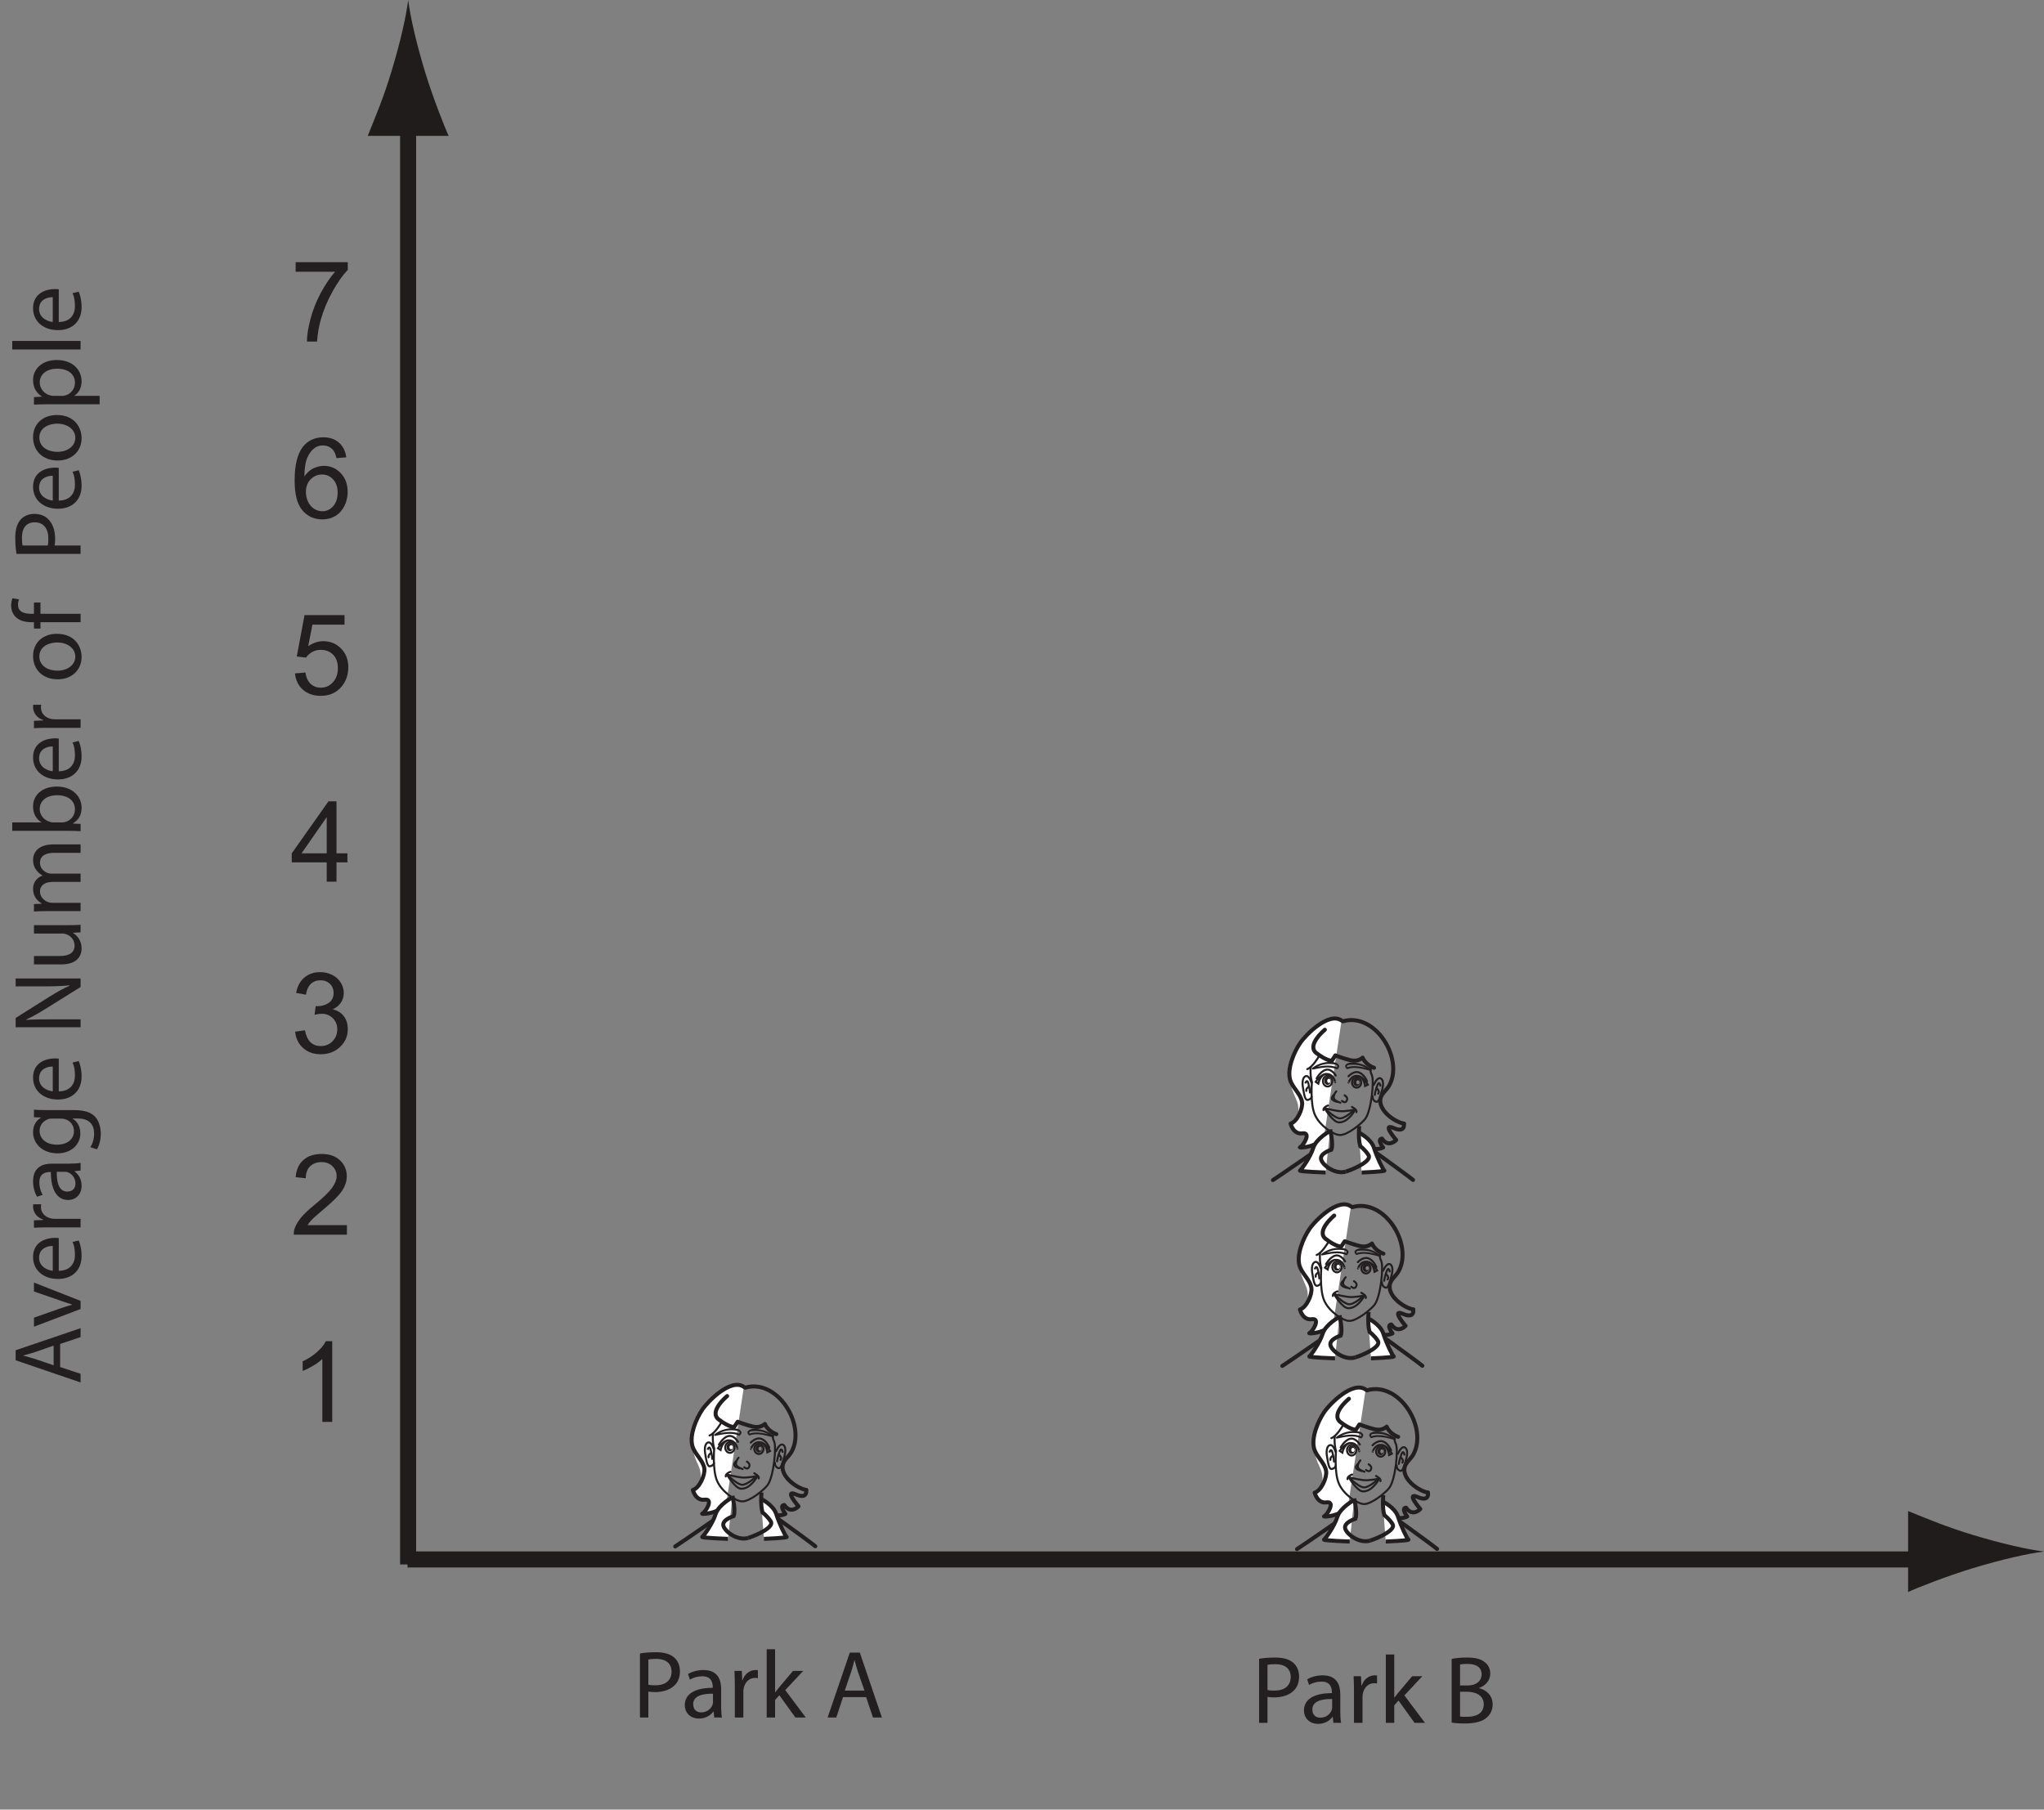 <?xml version="1.0" encoding="UTF-8"?>
<svg xmlns="http://www.w3.org/2000/svg" xmlns:xlink="http://www.w3.org/1999/xlink" width="254.766pt" height="225.574pt" viewBox="0 0 254.766 225.574" version="1.1">
<rect x="0" y="0" width="254.766" height="225.574" fill="#808080" stroke="none"/>
<defs>
<g>
<symbol overflow="visible" id="glyph0-0">
<path style="stroke:none;" d="M 1.75 0 L 1.75 -8.75 L 8.75 -8.75 L 8.75 0 Z M 1.969 -0.219 L 8.531 -0.219 L 8.531 -8.531 L 1.969 -8.531 Z M 1.969 -0.219 "/>
</symbol>
<symbol overflow="visible" id="glyph0-1">
<path style="stroke:none;" d="M 5.219 0 L 3.984 0 L 3.984 -7.844 C 3.691 -7.562 3.301 -7.273 2.812 -6.984 C 2.332 -6.703 1.906 -6.492 1.531 -6.359 L 1.531 -7.547 C 2.219 -7.867 2.816 -8.258 3.328 -8.719 C 3.848 -9.176 4.211 -9.625 4.422 -10.062 L 5.219 -10.062 Z M 5.219 0 "/>
</symbol>
<symbol overflow="visible" id="glyph0-2">
<path style="stroke:none;" d="M 7.047 -1.188 L 7.047 0 L 0.422 0 C 0.41 -0.289 0.457 -0.578 0.562 -0.859 C 0.738 -1.305 1.008 -1.75 1.375 -2.188 C 1.75 -2.625 2.285 -3.129 2.984 -3.703 C 4.078 -4.598 4.812 -5.305 5.188 -5.828 C 5.57 -6.348 5.766 -6.844 5.766 -7.312 C 5.766 -7.801 5.586 -8.211 5.234 -8.547 C 4.891 -8.879 4.441 -9.047 3.891 -9.047 C 3.297 -9.047 2.816 -8.867 2.453 -8.516 C 2.098 -8.16 1.922 -7.664 1.922 -7.031 L 0.656 -7.172 C 0.738 -8.109 1.062 -8.82 1.625 -9.312 C 2.195 -9.812 2.957 -10.062 3.906 -10.062 C 4.875 -10.062 5.633 -9.797 6.188 -9.266 C 6.75 -8.734 7.031 -8.07 7.031 -7.281 C 7.031 -6.875 6.945 -6.477 6.781 -6.094 C 6.625 -5.707 6.352 -5.301 5.969 -4.875 C 5.594 -4.445 4.961 -3.859 4.078 -3.109 C 3.336 -2.492 2.863 -2.07 2.656 -1.844 C 2.445 -1.625 2.273 -1.406 2.141 -1.188 Z M 7.047 -1.188 "/>
</symbol>
<symbol overflow="visible" id="glyph0-3">
<path style="stroke:none;" d="M 0.594 -2.641 L 1.812 -2.812 C 1.957 -2.113 2.195 -1.609 2.531 -1.297 C 2.875 -0.992 3.289 -0.844 3.781 -0.844 C 4.363 -0.844 4.852 -1.039 5.25 -1.438 C 5.645 -1.844 5.844 -2.344 5.844 -2.938 C 5.844 -3.5 5.656 -3.961 5.281 -4.328 C 4.914 -4.691 4.453 -4.875 3.891 -4.875 C 3.648 -4.875 3.359 -4.832 3.016 -4.75 L 3.156 -5.828 C 3.238 -5.816 3.301 -5.812 3.344 -5.812 C 3.875 -5.812 4.348 -5.945 4.766 -6.219 C 5.18 -6.488 5.391 -6.91 5.391 -7.484 C 5.391 -7.93 5.238 -8.301 4.938 -8.594 C 4.633 -8.895 4.238 -9.047 3.75 -9.047 C 3.27 -9.047 2.867 -8.895 2.547 -8.594 C 2.234 -8.301 2.031 -7.852 1.938 -7.25 L 0.719 -7.469 C 0.863 -8.289 1.203 -8.926 1.734 -9.375 C 2.266 -9.832 2.926 -10.062 3.719 -10.062 C 4.27 -10.062 4.773 -9.941 5.234 -9.703 C 5.691 -9.473 6.039 -9.156 6.281 -8.75 C 6.531 -8.344 6.656 -7.91 6.656 -7.453 C 6.656 -7.023 6.539 -6.633 6.312 -6.281 C 6.082 -5.926 5.738 -5.641 5.281 -5.422 C 5.875 -5.285 6.332 -5.004 6.656 -4.578 C 6.988 -4.148 7.156 -3.609 7.156 -2.953 C 7.156 -2.078 6.832 -1.336 6.188 -0.734 C 5.551 -0.129 4.75 0.172 3.781 0.172 C 2.895 0.172 2.16 -0.086 1.578 -0.609 C 1.004 -1.129 0.676 -1.805 0.594 -2.641 Z M 0.594 -2.641 "/>
</symbol>
<symbol overflow="visible" id="glyph0-4">
<path style="stroke:none;" d="M 4.531 0 L 4.531 -2.406 L 0.172 -2.406 L 0.172 -3.531 L 4.75 -10.016 L 5.75 -10.016 L 5.75 -3.531 L 7.109 -3.531 L 7.109 -2.406 L 5.75 -2.406 L 5.75 0 Z M 4.531 -3.531 L 4.531 -8.047 L 1.391 -3.531 Z M 4.531 -3.531 "/>
</symbol>
<symbol overflow="visible" id="glyph0-5">
<path style="stroke:none;" d="M 0.578 -2.625 L 1.875 -2.734 C 1.969 -2.109 2.188 -1.633 2.531 -1.312 C 2.883 -1 3.305 -0.844 3.797 -0.844 C 4.391 -0.844 4.891 -1.066 5.297 -1.516 C 5.711 -1.961 5.922 -2.551 5.922 -3.281 C 5.922 -3.988 5.723 -4.547 5.328 -4.953 C 4.93 -5.359 4.414 -5.562 3.781 -5.562 C 3.383 -5.562 3.023 -5.469 2.703 -5.281 C 2.391 -5.102 2.141 -4.875 1.953 -4.594 L 0.797 -4.734 L 1.766 -9.891 L 6.75 -9.891 L 6.75 -8.703 L 2.75 -8.703 L 2.219 -6.016 C 2.82 -6.43 3.453 -6.641 4.109 -6.641 C 4.984 -6.641 5.719 -6.336 6.312 -5.734 C 6.914 -5.129 7.219 -4.348 7.219 -3.391 C 7.219 -2.484 6.957 -1.703 6.438 -1.047 C 5.789 -0.234 4.91 0.172 3.797 0.172 C 2.891 0.172 2.145 -0.082 1.562 -0.594 C 0.988 -1.102 0.66 -1.781 0.578 -2.625 Z M 0.578 -2.625 "/>
</symbol>
<symbol overflow="visible" id="glyph0-6">
<path style="stroke:none;" d="M 6.969 -7.562 L 5.75 -7.469 C 5.633 -7.957 5.477 -8.312 5.281 -8.531 C 4.945 -8.875 4.535 -9.047 4.047 -9.047 C 3.648 -9.047 3.305 -8.938 3.016 -8.719 C 2.629 -8.438 2.32 -8.023 2.094 -7.484 C 1.875 -6.941 1.758 -6.172 1.75 -5.172 C 2.039 -5.617 2.398 -5.953 2.828 -6.172 C 3.266 -6.391 3.719 -6.5 4.188 -6.5 C 5.008 -6.5 5.707 -6.195 6.281 -5.594 C 6.852 -4.988 7.141 -4.207 7.141 -3.25 C 7.141 -2.625 7.004 -2.039 6.734 -1.5 C 6.461 -0.957 6.086 -0.539 5.609 -0.25 C 5.141 0.031 4.602 0.172 4 0.172 C 2.977 0.172 2.145 -0.203 1.5 -0.953 C 0.852 -1.711 0.531 -2.957 0.531 -4.688 C 0.531 -6.625 0.883 -8.035 1.594 -8.922 C 2.219 -9.68 3.062 -10.062 4.125 -10.062 C 4.914 -10.062 5.562 -9.836 6.062 -9.391 C 6.562 -8.953 6.863 -8.344 6.969 -7.562 Z M 1.938 -3.25 C 1.938 -2.82 2.023 -2.414 2.203 -2.031 C 2.391 -1.645 2.645 -1.348 2.969 -1.141 C 3.289 -0.941 3.629 -0.844 3.984 -0.844 C 4.504 -0.844 4.953 -1.051 5.328 -1.469 C 5.703 -1.883 5.891 -2.453 5.891 -3.172 C 5.891 -3.867 5.703 -4.414 5.328 -4.812 C 4.961 -5.219 4.5 -5.422 3.938 -5.422 C 3.383 -5.422 2.91 -5.219 2.516 -4.812 C 2.129 -4.414 1.938 -3.895 1.938 -3.25 Z M 1.938 -3.25 "/>
</symbol>
<symbol overflow="visible" id="glyph0-7">
<path style="stroke:none;" d="M 0.656 -8.703 L 0.656 -9.891 L 7.156 -9.891 L 7.156 -8.938 C 6.508 -8.258 5.875 -7.359 5.25 -6.234 C 4.625 -5.109 4.141 -3.945 3.797 -2.75 C 3.555 -1.914 3.398 -1 3.328 0 L 2.062 0 C 2.07 -0.789 2.223 -1.742 2.516 -2.859 C 2.816 -3.973 3.242 -5.047 3.797 -6.078 C 4.359 -7.117 4.953 -7.992 5.578 -8.703 Z M 0.656 -8.703 "/>
</symbol>
<symbol overflow="visible" id="glyph1-0">
<path style="stroke:none;" d="M 0 0 L 0 -6 L -8.406 -6 L -8.406 0 Z M -4.734 -3 L -7.797 -0.953 L -7.797 -5.047 Z M -4.203 -3.359 L -7.266 -5.406 L -1.141 -5.406 Z M -0.594 -0.953 L -3.656 -3 L -0.594 -5.047 Z M -7.266 -0.594 L -4.203 -2.641 L -1.141 -0.594 Z M -7.266 -0.594 "/>
</symbol>
<symbol overflow="visible" id="glyph1-1">
<path style="stroke:none;" d="M -2.547 -5.094 L 0 -5.953 L 0 -7.062 L -8.094 -4.312 L -8.094 -3.062 L 0 -0.297 L 0 -1.375 L -2.547 -2.219 Z M -3.359 -2.438 L -5.703 -3.234 C -6.188 -3.391 -6.703 -3.516 -7.156 -3.641 L -7.156 -3.656 C -6.703 -3.781 -6.219 -3.906 -5.688 -4.078 L -3.359 -4.891 Z M -3.359 -2.438 "/>
</symbol>
<symbol overflow="visible" id="glyph1-2">
<path style="stroke:none;" d="M -5.812 -0.156 L 0 -2.359 L 0 -3.375 L -5.812 -5.656 L -5.812 -4.547 L -2.562 -3.422 C -2.016 -3.234 -1.531 -3.062 -1.062 -2.922 L -1.062 -2.891 C -1.531 -2.766 -2.016 -2.609 -2.562 -2.422 L -5.812 -1.281 Z M -5.812 -0.156 "/>
</symbol>
<symbol overflow="visible" id="glyph1-3">
<path style="stroke:none;" d="M -2.719 -5.547 C -2.828 -5.562 -2.984 -5.578 -3.203 -5.578 C -4.266 -5.578 -5.922 -5.094 -5.922 -3.188 C -5.922 -1.484 -4.562 -0.453 -2.812 -0.453 C -1.062 -0.453 0.125 -1.531 0.125 -3.312 C 0.125 -4.234 -0.078 -4.891 -0.234 -5.25 L -1 -5.062 C -0.828 -4.688 -0.703 -4.219 -0.703 -3.453 C -0.703 -2.391 -1.281 -1.484 -2.719 -1.469 Z M -3.469 -1.469 C -4.203 -1.562 -5.172 -2.016 -5.172 -3.094 C -5.172 -4.281 -4.125 -4.578 -3.469 -4.562 Z M -3.469 -1.469 "/>
</symbol>
<symbol overflow="visible" id="glyph1-4">
<path style="stroke:none;" d="M 0 -0.875 L 0 -1.938 L -3.094 -1.938 C -3.266 -1.938 -3.438 -1.938 -3.594 -1.969 C -4.375 -2.109 -4.938 -2.641 -4.938 -3.391 C -4.938 -3.531 -4.938 -3.641 -4.906 -3.75 L -5.906 -3.75 C -5.922 -3.641 -5.922 -3.562 -5.922 -3.453 C -5.922 -2.75 -5.438 -2.094 -4.656 -1.844 L -4.656 -1.797 L -5.812 -1.75 L -5.812 -0.828 C -5.266 -0.859 -4.688 -0.875 -4 -0.875 Z M 0 -0.875 "/>
</symbol>
<symbol overflow="visible" id="glyph1-5">
<path style="stroke:none;" d="M -3.562 -4.953 C -4.719 -4.953 -5.922 -4.531 -5.922 -2.75 C -5.922 -2.016 -5.719 -1.312 -5.422 -0.828 L -4.719 -1.062 C -4.984 -1.469 -5.141 -2.047 -5.141 -2.594 C -5.156 -3.781 -4.281 -3.906 -3.812 -3.906 L -3.703 -3.906 C -3.703 -1.672 -2.938 -0.422 -1.531 -0.422 C -0.703 -0.422 0.125 -1.016 0.125 -2.203 C 0.125 -3.031 -0.281 -3.641 -0.734 -3.969 L -0.734 -4.016 L 0 -4.094 L 0 -5.047 C -0.391 -4.984 -0.891 -4.953 -1.391 -4.953 Z M -1.953 -3.938 C -1.859 -3.938 -1.734 -3.922 -1.625 -3.891 C -1.125 -3.719 -0.641 -3.234 -0.641 -2.453 C -0.641 -1.938 -0.953 -1.469 -1.656 -1.469 C -2.781 -1.469 -2.984 -2.781 -2.969 -3.938 Z M -1.953 -3.938 "/>
</symbol>
<symbol overflow="visible" id="glyph1-6">
<path style="stroke:none;" d="M -4.219 -5.844 C -4.922 -5.844 -5.406 -5.859 -5.812 -5.891 L -5.812 -4.953 L -4.938 -4.922 L -4.938 -4.891 C -5.406 -4.625 -5.922 -4.094 -5.922 -3.078 C -5.922 -1.734 -4.828 -0.453 -2.859 -0.453 C -1.25 -0.453 -0.031 -1.484 -0.031 -2.922 C -0.031 -3.828 -0.453 -4.469 -1 -4.781 L -1 -4.797 L -0.359 -4.797 C 1.109 -4.797 1.688 -4.016 1.688 -2.922 C 1.688 -2.203 1.469 -1.609 1.219 -1.219 L 2.031 -0.953 C 2.344 -1.422 2.516 -2.203 2.516 -2.891 C 2.516 -3.625 2.328 -4.438 1.812 -5.016 C 1.297 -5.562 0.484 -5.844 -0.859 -5.844 Z M -2.469 -4.781 C -2.297 -4.781 -2.094 -4.766 -1.906 -4.703 C -1.234 -4.484 -0.828 -3.906 -0.828 -3.234 C -0.828 -2.109 -1.781 -1.531 -2.922 -1.531 C -4.266 -1.531 -5.109 -2.25 -5.109 -3.25 C -5.109 -4.031 -4.609 -4.531 -3.984 -4.734 C -3.859 -4.781 -3.703 -4.781 -3.516 -4.781 Z M -2.469 -4.781 "/>
</symbol>
<symbol overflow="visible" id="glyph1-7">
<path style="stroke:none;" d=""/>
</symbol>
<symbol overflow="visible" id="glyph1-8">
<path style="stroke:none;" d="M 0 -1.891 L -3.453 -1.891 C -4.797 -1.891 -5.766 -1.891 -6.797 -1.828 L -6.797 -1.859 C -5.922 -2.25 -5 -2.797 -4.109 -3.359 L 0 -5.922 L 0 -6.984 L -8.094 -6.984 L -8.094 -6 L -4.703 -6 C -3.438 -6 -2.453 -6.031 -1.375 -6.125 L -1.375 -6.078 C -2.203 -5.719 -3.047 -5.234 -4 -4.641 L -8.094 -2.062 L -8.094 -0.906 L 0 -0.906 Z M 0 -1.891 "/>
</symbol>
<symbol overflow="visible" id="glyph1-9">
<path style="stroke:none;" d="M -5.812 -5.734 L -5.812 -4.688 L -2.25 -4.688 C -2.047 -4.688 -1.859 -4.641 -1.719 -4.578 C -1.234 -4.391 -0.75 -3.906 -0.75 -3.188 C -0.75 -2.25 -1.5 -1.891 -2.609 -1.891 L -5.812 -1.891 L -5.812 -0.844 L -2.406 -0.844 C -0.391 -0.844 0.125 -1.938 0.125 -2.844 C 0.125 -3.875 -0.484 -4.5 -0.953 -4.766 L -0.953 -4.781 L 0 -4.844 L 0 -5.781 C -0.453 -5.75 -0.984 -5.734 -1.594 -5.734 Z M -5.812 -5.734 "/>
</symbol>
<symbol overflow="visible" id="glyph1-10">
<path style="stroke:none;" d="M 0 -0.875 L 0 -1.906 L -3.484 -1.906 C -3.672 -1.906 -3.859 -1.938 -4.016 -1.984 C -4.531 -2.156 -5.062 -2.656 -5.062 -3.297 C -5.062 -4.109 -4.406 -4.516 -3.484 -4.516 L 0 -4.516 L 0 -5.547 L -3.594 -5.547 C -3.781 -5.547 -3.953 -5.578 -4.109 -5.625 C -4.625 -5.812 -5.062 -6.281 -5.062 -6.891 C -5.062 -7.734 -4.406 -8.141 -3.281 -8.141 L 0 -8.141 L 0 -9.188 L -3.406 -9.188 C -5.422 -9.188 -5.922 -8.047 -5.922 -7.266 C -5.922 -6.703 -5.781 -6.344 -5.516 -5.984 C -5.344 -5.75 -5.094 -5.516 -4.766 -5.328 L -4.766 -5.297 C -5.453 -5.047 -5.922 -4.453 -5.922 -3.672 C -5.922 -2.703 -5.406 -2.156 -4.859 -1.844 L -4.859 -1.797 L -5.812 -1.75 L -5.812 -0.828 C -5.328 -0.859 -4.844 -0.875 -4.234 -0.875 Z M 0 -0.875 "/>
</symbol>
<symbol overflow="visible" id="glyph1-11">
<path style="stroke:none;" d="M -1.5 -0.875 C -0.984 -0.875 -0.391 -0.859 0 -0.828 L 0 -1.734 L -0.953 -1.781 L -0.953 -1.812 C -0.188 -2.25 0.125 -2.922 0.125 -3.766 C 0.125 -5.062 -0.906 -6.391 -2.969 -6.391 C -4.734 -6.391 -5.922 -5.375 -5.922 -3.922 C -5.922 -2.984 -5.516 -2.312 -4.875 -1.938 L -4.875 -1.922 L -8.516 -1.922 L -8.516 -0.875 Z M -3.359 -1.922 C -3.531 -1.922 -3.672 -1.938 -3.797 -1.984 C -4.594 -2.203 -5.094 -2.875 -5.094 -3.578 C -5.094 -4.719 -4.109 -5.312 -2.938 -5.312 C -1.609 -5.312 -0.703 -4.672 -0.703 -3.547 C -0.703 -2.781 -1.219 -2.156 -1.938 -1.969 C -2.062 -1.938 -2.203 -1.922 -2.328 -1.922 Z M -3.359 -1.922 "/>
</symbol>
<symbol overflow="visible" id="glyph1-12">
<path style="stroke:none;" d="M -5.922 -3.344 C -5.922 -1.734 -4.781 -0.453 -2.859 -0.453 C -1.016 -0.453 0.125 -1.688 0.125 -3.234 C 0.125 -4.625 -0.797 -6.125 -2.953 -6.125 C -4.719 -6.125 -5.922 -5 -5.922 -3.344 Z M -5.141 -3.312 C -5.141 -4.562 -3.906 -5.047 -2.922 -5.047 C -1.609 -5.047 -0.656 -4.297 -0.656 -3.281 C -0.656 -2.25 -1.625 -1.531 -2.891 -1.531 C -3.984 -1.531 -5.141 -2.078 -5.141 -3.312 Z M -5.141 -3.312 "/>
</symbol>
<symbol overflow="visible" id="glyph1-13">
<path style="stroke:none;" d="M 0 -2.031 L -5 -2.031 L -5 -3.438 L -5.812 -3.438 L -5.812 -2.031 L -6.125 -2.031 C -7.016 -2.031 -7.797 -2.25 -7.797 -3.156 C -7.797 -3.469 -7.734 -3.672 -7.672 -3.828 L -8.484 -3.969 C -8.562 -3.766 -8.656 -3.453 -8.656 -3.078 C -8.656 -2.578 -8.5 -2.047 -8.109 -1.656 C -7.641 -1.172 -6.906 -0.984 -6.078 -0.984 L -5.812 -0.984 L -5.812 -0.188 L -5 -0.188 L -5 -0.984 L 0 -0.984 Z M 0 -2.031 "/>
</symbol>
<symbol overflow="visible" id="glyph1-14">
<path style="stroke:none;" d="M 0 -0.906 L 0 -1.953 L -3.234 -1.953 C -3.188 -2.203 -3.172 -2.484 -3.172 -2.797 C -3.172 -3.812 -3.469 -4.703 -4.062 -5.266 C -4.469 -5.672 -5.047 -5.891 -5.781 -5.891 C -6.5 -5.891 -7.094 -5.609 -7.469 -5.188 C -7.906 -4.703 -8.141 -3.953 -8.141 -2.922 C -8.141 -2.078 -8.078 -1.422 -7.984 -0.906 Z M -7.234 -1.953 C -7.281 -2.141 -7.312 -2.484 -7.312 -2.938 C -7.312 -4.078 -6.797 -4.844 -5.719 -4.844 C -4.625 -4.844 -4.016 -4.078 -4.016 -2.812 C -4.016 -2.469 -4.031 -2.188 -4.094 -1.953 Z M -7.234 -1.953 "/>
</symbol>
<symbol overflow="visible" id="glyph1-15">
<path style="stroke:none;" d="M 2.375 -0.875 L 2.375 -1.922 L -0.781 -1.922 L -0.781 -1.938 C -0.203 -2.297 0.125 -2.969 0.125 -3.734 C 0.125 -5.094 -0.906 -6.391 -2.984 -6.391 C -4.734 -6.391 -5.922 -5.328 -5.922 -3.906 C -5.922 -2.969 -5.516 -2.266 -4.812 -1.844 L -4.812 -1.828 L -5.812 -1.766 L -5.812 -0.828 C -5.25 -0.859 -4.656 -0.875 -3.906 -0.875 Z M -3.375 -1.922 C -3.5 -1.922 -3.656 -1.953 -3.797 -1.984 C -4.578 -2.188 -5.094 -2.875 -5.094 -3.594 C -5.094 -4.703 -4.094 -5.312 -2.938 -5.312 C -1.609 -5.312 -0.703 -4.672 -0.703 -3.547 C -0.703 -2.797 -1.203 -2.156 -1.938 -1.969 C -2.062 -1.938 -2.203 -1.922 -2.359 -1.922 Z M -3.375 -1.922 "/>
</symbol>
<symbol overflow="visible" id="glyph1-16">
<path style="stroke:none;" d="M 0 -0.875 L 0 -1.938 L -8.516 -1.938 L -8.516 -0.875 Z M 0 -0.875 "/>
</symbol>
<symbol overflow="visible" id="glyph2-0">
<path style="stroke:none;" d="M 0 0 L 6 0 L 6 -8.406 L 0 -8.406 Z M 3 -4.734 L 0.953 -7.797 L 5.047 -7.797 Z M 3.359 -4.203 L 5.406 -7.266 L 5.406 -1.141 Z M 0.953 -0.594 L 3 -3.656 L 5.047 -0.594 Z M 0.594 -7.266 L 2.641 -4.203 L 0.594 -1.141 Z M 0.594 -7.266 "/>
</symbol>
<symbol overflow="visible" id="glyph2-1">
<path style="stroke:none;" d="M 0.906 0 L 1.953 0 L 1.953 -3.234 C 2.203 -3.188 2.484 -3.172 2.797 -3.172 C 3.812 -3.172 4.703 -3.469 5.266 -4.062 C 5.672 -4.469 5.891 -5.047 5.891 -5.781 C 5.891 -6.5 5.609 -7.094 5.188 -7.469 C 4.703 -7.906 3.953 -8.141 2.922 -8.141 C 2.078 -8.141 1.422 -8.078 0.906 -7.984 Z M 1.953 -7.234 C 2.141 -7.281 2.484 -7.312 2.938 -7.312 C 4.078 -7.312 4.844 -6.797 4.844 -5.719 C 4.844 -4.625 4.078 -4.016 2.812 -4.016 C 2.469 -4.016 2.188 -4.031 1.953 -4.094 Z M 1.953 -7.234 "/>
</symbol>
<symbol overflow="visible" id="glyph2-2">
<path style="stroke:none;" d="M 4.953 -3.562 C 4.953 -4.719 4.531 -5.922 2.75 -5.922 C 2.016 -5.922 1.312 -5.719 0.828 -5.422 L 1.062 -4.719 C 1.469 -4.984 2.047 -5.141 2.594 -5.141 C 3.781 -5.156 3.906 -4.281 3.906 -3.812 L 3.906 -3.703 C 1.672 -3.703 0.422 -2.938 0.422 -1.531 C 0.422 -0.703 1.016 0.125 2.203 0.125 C 3.031 0.125 3.641 -0.281 3.969 -0.734 L 4.016 -0.734 L 4.094 0 L 5.047 0 C 4.984 -0.391 4.953 -0.891 4.953 -1.391 Z M 3.938 -1.953 C 3.938 -1.859 3.922 -1.734 3.891 -1.625 C 3.719 -1.125 3.234 -0.641 2.453 -0.641 C 1.938 -0.641 1.469 -0.953 1.469 -1.656 C 1.469 -2.781 2.781 -2.984 3.938 -2.969 Z M 3.938 -1.953 "/>
</symbol>
<symbol overflow="visible" id="glyph2-3">
<path style="stroke:none;" d="M 0.875 0 L 1.938 0 L 1.938 -3.094 C 1.938 -3.266 1.938 -3.438 1.969 -3.594 C 2.109 -4.375 2.641 -4.938 3.391 -4.938 C 3.531 -4.938 3.641 -4.938 3.75 -4.906 L 3.75 -5.906 C 3.641 -5.922 3.562 -5.922 3.453 -5.922 C 2.75 -5.922 2.094 -5.438 1.844 -4.656 L 1.797 -4.656 L 1.75 -5.812 L 0.828 -5.812 C 0.859 -5.266 0.875 -4.688 0.875 -4 Z M 0.875 0 "/>
</symbol>
<symbol overflow="visible" id="glyph2-4">
<path style="stroke:none;" d="M 1.922 -8.516 L 0.875 -8.516 L 0.875 0 L 1.922 0 L 1.922 -2.188 L 2.453 -2.781 L 4.453 0 L 5.75 0 L 3.188 -3.422 L 5.422 -5.812 L 4.156 -5.812 L 2.453 -3.797 C 2.281 -3.594 2.094 -3.344 1.938 -3.141 L 1.922 -3.141 Z M 1.922 -8.516 "/>
</symbol>
<symbol overflow="visible" id="glyph2-5">
<path style="stroke:none;" d=""/>
</symbol>
<symbol overflow="visible" id="glyph2-6">
<path style="stroke:none;" d="M 5.094 -2.547 L 5.953 0 L 7.062 0 L 4.312 -8.094 L 3.062 -8.094 L 0.297 0 L 1.375 0 L 2.219 -2.547 Z M 2.438 -3.359 L 3.234 -5.703 C 3.391 -6.188 3.516 -6.703 3.641 -7.156 L 3.656 -7.156 C 3.781 -6.703 3.906 -6.219 4.078 -5.688 L 4.891 -3.359 Z M 2.438 -3.359 "/>
</symbol>
<symbol overflow="visible" id="glyph2-7">
<path style="stroke:none;" d="M 0.906 -0.031 C 1.266 0.031 1.812 0.078 2.531 0.078 C 3.859 0.078 4.766 -0.172 5.312 -0.688 C 5.734 -1.062 6.016 -1.609 6.016 -2.297 C 6.016 -3.5 5.109 -4.141 4.344 -4.312 L 4.344 -4.359 C 5.188 -4.656 5.719 -5.344 5.719 -6.125 C 5.719 -6.766 5.453 -7.25 5.031 -7.562 C 4.531 -7.969 3.859 -8.141 2.812 -8.141 C 2.094 -8.141 1.375 -8.078 0.906 -7.969 Z M 1.953 -7.266 C 2.125 -7.312 2.406 -7.344 2.875 -7.344 C 3.938 -7.344 4.641 -6.953 4.641 -6.031 C 4.641 -5.25 4 -4.656 2.906 -4.656 L 1.953 -4.656 Z M 1.953 -3.875 L 2.812 -3.875 C 3.953 -3.875 4.906 -3.406 4.906 -2.312 C 4.906 -1.141 3.906 -0.75 2.828 -0.75 C 2.453 -0.75 2.172 -0.75 1.953 -0.797 Z M 1.953 -3.875 "/>
</symbol>
</g>
<clipPath id="clip1">
  <path d="M 237 188 L 254.766 188 L 254.766 199 L 237 199 Z M 237 188 "/>
</clipPath>
</defs>
<g id="surface1">
<path style="fill:none;stroke-width:2;stroke-linecap:butt;stroke-linejoin:miter;stroke:rgb(13%,11.327%,11.311%);stroke-opacity:1;stroke-miterlimit:4;" d="M 0.001 0.002 L 188.064 0.002 " transform="matrix(1,0,0,-1,50.795,194.392)"/>
<g clip-path="url(#clip1)" clip-rule="nonzero">
<path style=" stroke:none;fill-rule:nonzero;fill:rgb(13%,11.327%,11.311%);fill-opacity:1;" d="M 245.938 191.344 C 242.629 190.344 240.48 189.422 237.828 188.359 L 237.828 198.449 C 238.777 197.996 242.629 196.461 245.938 195.465 C 249.477 194.395 252.684 193.664 254.766 193.402 C 252.684 193.145 249.477 192.41 245.938 191.344 "/>
</g>
<path style="fill:none;stroke-width:2;stroke-linecap:butt;stroke-linejoin:miter;stroke:rgb(13%,11.327%,11.311%);stroke-opacity:1;stroke-miterlimit:4;" d="M -0 0.002 L -0 -181.459 " transform="matrix(1,0,0,-1,50.867,13.553)"/>
<path style=" stroke:none;fill-rule:nonzero;fill:rgb(13%,11.327%,11.311%);fill-opacity:1;" d="M 48.816 8.828 C 47.82 12.137 46.898 14.285 45.836 16.938 L 55.922 16.938 C 55.473 15.988 53.938 12.137 52.938 8.828 C 51.871 5.289 51.137 2.082 50.879 0 C 50.617 2.082 49.887 5.289 48.816 8.828 "/>
<g style="fill:rgb(13.73%,12.16%,12.549%);fill-opacity:1;">
  <use xlink:href="#glyph0-1" x="36.192" y="177.244"/>
</g>
<g style="fill:rgb(13.73%,12.16%,12.549%);fill-opacity:1;">
  <use xlink:href="#glyph0-2" x="36.192" y="153.906"/>
</g>
<g style="fill:rgb(13.73%,12.16%,12.549%);fill-opacity:1;">
  <use xlink:href="#glyph0-3" x="36.192" y="131.24"/>
</g>
<g style="fill:rgb(13.73%,12.16%,12.549%);fill-opacity:1;">
  <use xlink:href="#glyph0-4" x="36.192" y="109.904"/>
</g>
<g style="fill:rgb(13.73%,12.16%,12.549%);fill-opacity:1;">
  <use xlink:href="#glyph0-5" x="36.192" y="86.566"/>
</g>
<g style="fill:rgb(13.73%,12.16%,12.549%);fill-opacity:1;">
  <use xlink:href="#glyph0-6" x="36.192" y="64.572"/>
</g>
<g style="fill:rgb(13.73%,12.16%,12.549%);fill-opacity:1;">
  <use xlink:href="#glyph0-7" x="36.192" y="42.578"/>
</g>
<g style="fill:rgb(13.73%,12.16%,12.549%);fill-opacity:1;">
  <use xlink:href="#glyph1-1" x="10.044" y="172.623"/>
</g>
<g style="fill:rgb(13.73%,12.16%,12.549%);fill-opacity:1;">
  <use xlink:href="#glyph1-2" x="10.044" y="165.531"/>
</g>
<g style="fill:rgb(13.73%,12.16%,12.549%);fill-opacity:1;">
  <use xlink:href="#glyph1-3" x="10.044" y="159.879"/>
  <use xlink:href="#glyph1-4" x="10.044" y="153.867"/>
</g>
<g style="fill:rgb(13.73%,12.16%,12.549%);fill-opacity:1;">
  <use xlink:href="#glyph1-5" x="10.044" y="150.003"/>
  <use xlink:href="#glyph1-6" x="10.044" y="144.219"/>
  <use xlink:href="#glyph1-3" x="10.044" y="137.511"/>
  <use xlink:href="#glyph1-7" x="10.044" y="131.499"/>
  <use xlink:href="#glyph1-8" x="10.044" y="128.955"/>
  <use xlink:href="#glyph1-9" x="10.044" y="121.059"/>
  <use xlink:href="#glyph1-10" x="10.044" y="114.447"/>
  <use xlink:href="#glyph1-11" x="10.044" y="104.439"/>
  <use xlink:href="#glyph1-3" x="10.044" y="97.611"/>
  <use xlink:href="#glyph1-4" x="10.044" y="91.599"/>
  <use xlink:href="#glyph1-7" x="10.044" y="87.675"/>
  <use xlink:href="#glyph1-12" x="10.044" y="85.131"/>
  <use xlink:href="#glyph1-13" x="10.044" y="78.543"/>
  <use xlink:href="#glyph1-7" x="10.044" y="75.039"/>
  <use xlink:href="#glyph1-7" x="10.044" y="72.495"/>
  <use xlink:href="#glyph1-14" x="10.044" y="69.951"/>
</g>
<g style="fill:rgb(13.73%,12.16%,12.549%);fill-opacity:1;">
  <use xlink:href="#glyph1-3" x="10.044" y="63.868"/>
  <use xlink:href="#glyph1-12" x="10.044" y="57.856"/>
  <use xlink:href="#glyph1-15" x="10.044" y="51.268"/>
  <use xlink:href="#glyph1-16" x="10.044" y="44.44"/>
  <use xlink:href="#glyph1-3" x="10.044" y="41.608"/>
</g>
<g style="fill:rgb(13.73%,12.16%,12.549%);fill-opacity:1;">
  <use xlink:href="#glyph2-1" x="78.858" y="214.095"/>
</g>
<g style="fill:rgb(13.73%,12.16%,12.549%);fill-opacity:1;">
  <use xlink:href="#glyph2-2" x="84.93" y="214.095"/>
  <use xlink:href="#glyph2-3" x="90.714" y="214.095"/>
</g>
<g style="fill:rgb(13.73%,12.16%,12.549%);fill-opacity:1;">
  <use xlink:href="#glyph2-4" x="94.686" y="214.095"/>
  <use xlink:href="#glyph2-5" x="100.314" y="214.095"/>
  <use xlink:href="#glyph2-6" x="102.858" y="214.095"/>
</g>
<g style="fill:rgb(13.73%,12.16%,12.549%);fill-opacity:1;">
  <use xlink:href="#glyph2-1" x="156.03" y="214.756"/>
</g>
<g style="fill:rgb(13.73%,12.16%,12.549%);fill-opacity:1;">
  <use xlink:href="#glyph2-2" x="162.102" y="214.756"/>
  <use xlink:href="#glyph2-3" x="167.886" y="214.756"/>
</g>
<g style="fill:rgb(13.73%,12.16%,12.549%);fill-opacity:1;">
  <use xlink:href="#glyph2-4" x="171.858" y="214.756"/>
  <use xlink:href="#glyph2-5" x="177.486" y="214.756"/>
  <use xlink:href="#glyph2-7" x="180.03" y="214.756"/>
</g>
<path style=" stroke:none;fill-rule:nonzero;fill:rgb(100%,100%,100%);fill-opacity:1;" d="M 170.215 173.211 C 169.07 172.406 163.852 174.809 163.805 180.043 C 163.781 181.996 164.652 182.867 164.785 183.742 C 165.113 185.84 163.859 186.062 163.859 186.062 C 163.859 186.062 164.188 187.441 165.336 187.273 C 166.484 187.105 165.445 188.82 165.062 188.984 C 164.68 189.148 166.926 188.984 167.309 188.266 C 167.691 187.551 167.906 188.266 167.906 188.488 "/>
<path style="fill:none;stroke-width:0.5;stroke-linecap:round;stroke-linejoin:round;stroke:rgb(13.73%,12.16%,12.549%);stroke-opacity:1;stroke-miterlimit:4;" d="M 0.002 -0 C -1.58 1.113 -4.436 -1.735 -5.174 -2.824 C -5.928 -3.938 -6.799 -5.981 -6.416 -7.363 C -6.139 -8.383 -5.076 -9.133 -4.924 -10.168 C -4.807 -10.977 -5.529 -12.617 -6.354 -12.852 C -6.354 -12.852 -6.025 -14.231 -4.877 -14.063 C -3.729 -13.895 -4.768 -15.61 -5.15 -15.774 C -5.533 -15.938 -3.287 -15.774 -2.904 -15.055 C -2.521 -14.34 -2.307 -15.055 -2.307 -15.277 " transform="matrix(1,0,0,-1,170.213,173.211)"/>
<path style=" stroke:none;fill-rule:nonzero;fill:rgb(100%,100%,100%);fill-opacity:1;" d="M 162.375 192.34 C 163.328 191.781 168.707 188.32 168.707 188.32 "/>
<path style=" stroke:none;fill-rule:nonzero;fill:rgb(100%,100%,100%);fill-opacity:1;" d="M 172.695 188.383 C 172.695 188.383 178.164 192.297 179.121 193.082 "/>
<path style="fill:none;stroke-width:0.5;stroke-linecap:round;stroke-linejoin:round;stroke:rgb(13.73%,12.16%,12.549%);stroke-opacity:1;stroke-miterlimit:4;" d="M -0 0.001 C 0.992 0.63 6.578 4.516 6.578 4.516 " transform="matrix(1,0,0,-1,161.66,193.099)"/>
<path style="fill:none;stroke-width:0.5;stroke-linecap:round;stroke-linejoin:round;stroke:rgb(13.73%,12.16%,12.549%);stroke-opacity:1;stroke-miterlimit:4;" d="M 0.002 -0 C 0.002 -0 5.471 -3.914 6.428 -4.699 " transform="matrix(1,0,0,-1,172.693,188.383)"/>
<path style=" stroke:none;fill-rule:nonzero;fill:rgb(13.73%,12.16%,12.549%);fill-opacity:1;" d="M 170.848 179.238 C 170.379 178.777 170.902 178.504 171.312 178.465 C 172.188 178.383 173.215 178.699 173.941 179.309 C 174.02 179.375 173.961 179.527 173.867 179.504 C 172.941 179.258 171.855 178.918 170.949 179.262 C 170.828 179.305 170.75 179.098 170.871 179.051 C 171.816 178.691 172.93 179.027 173.895 179.285 C 173.867 179.348 173.84 179.414 173.816 179.477 C 173.402 179.133 172.883 178.918 172.391 178.785 C 172.199 178.73 170.469 178.574 170.973 179.07 C 171.07 179.168 170.949 179.34 170.848 179.238 "/>
<path style=" stroke:none;fill-rule:nonzero;fill:rgb(13.73%,12.16%,12.549%);fill-opacity:1;" d="M 169.578 179.098 C 170.125 178.594 168.582 178.617 168.383 178.633 C 167.797 178.691 167.152 178.926 166.656 179.316 C 166.633 179.242 166.609 179.168 166.586 179.098 C 167.574 178.898 168.73 178.609 169.676 179.07 C 169.793 179.125 169.734 179.352 169.617 179.293 C 168.707 178.855 167.586 179.133 166.633 179.324 C 166.516 179.348 166.461 179.188 166.559 179.109 C 167.328 178.512 168.391 178.262 169.273 178.414 C 169.668 178.477 170.211 178.809 169.715 179.266 C 169.609 179.359 169.473 179.195 169.578 179.098 "/>
<path style="fill:none;stroke-width:0.25;stroke-linecap:butt;stroke-linejoin:miter;stroke:rgb(13.73%,12.16%,12.549%);stroke-opacity:1;stroke-miterlimit:4;" d="M -0.001 0.002 C -0.118 -1.186 0.144 -1.94 0.144 -1.94 C 0.144 -1.94 -0.087 -4.588 0.491 -5.967 C 1.069 -7.346 2.804 -8.522 3.62 -8.545 C 4.589 -8.572 6.386 -7.076 6.804 -6.506 C 7.561 -5.455 7.929 -1.733 7.608 -1.061 C 7.339 -0.479 7.479 -0.389 7.522 0.099 " transform="matrix(1,0,0,-1,166.376,178.939)"/>
<path style="fill:none;stroke-width:0.25;stroke-linecap:round;stroke-linejoin:round;stroke:rgb(13.73%,12.16%,12.549%);stroke-opacity:1;stroke-miterlimit:4;" d="M -0.002 0.001 C -0.002 0.001 0.397 0.954 0.814 0.817 C 1.236 0.688 1.193 -0.05 1.061 -0.538 C 0.775 -1.569 0.627 -2.288 0.209 -2.081 C -0.209 -1.874 -0.146 -1.441 -0.146 -1.441 " transform="matrix(1,0,0,-1,174.232,181.227)"/>
<path style="fill:none;stroke-width:0.25;stroke-linecap:round;stroke-linejoin:round;stroke:rgb(13.73%,12.16%,12.549%);stroke-opacity:1;stroke-miterlimit:4;" d="M -0.001 -0 C -0.001 -0 -0.142 0.683 -0.384 0.023 C -0.634 -0.633 -0.7 -1.16 -0.7 -1.16 " transform="matrix(1,0,0,-1,175.052,181.324)"/>
<path style="fill:none;stroke-width:0.25;stroke-linecap:round;stroke-linejoin:round;stroke:rgb(13.73%,12.16%,12.549%);stroke-opacity:1;stroke-miterlimit:4;" d="M 0.001 0.001 C 0.001 0.001 0.415 -0.316 0.185 -0.64 " transform="matrix(1,0,0,-1,174.605,181.68)"/>
<path style="fill:none;stroke-width:0.25;stroke-linecap:butt;stroke-linejoin:miter;stroke:rgb(13.73%,12.16%,12.549%);stroke-opacity:1;stroke-miterlimit:4;" d="M 0.001 0.001 C 0.001 0.001 -0.272 0.997 -0.706 0.911 C -1.136 0.829 -1.19 0.095 -1.108 -0.405 C -0.925 -1.468 -0.847 -2.198 -0.409 -2.042 C 0.024 -1.89 -0.003 -1.612 -0.003 -1.612 " transform="matrix(1,0,0,-1,166.491,181.048)"/>
<path style="fill:none;stroke-width:0.25;stroke-linecap:butt;stroke-linejoin:miter;stroke:rgb(13.73%,12.16%,12.549%);stroke-opacity:1;stroke-miterlimit:4;" d="M 0 0.002 C 0 0.002 0.203 0.662 0.387 -0.022 C 0.566 -0.709 0.586 -1.24 0.586 -1.24 " transform="matrix(1,0,0,-1,165.699,181.056)"/>
<path style="fill:none;stroke-width:0.25;stroke-linecap:butt;stroke-linejoin:miter;stroke:rgb(13.73%,12.16%,12.549%);stroke-opacity:1;stroke-miterlimit:4;" d="M -0 -0 C -0 -0 -0.441 -0.262 -0.246 -0.61 " transform="matrix(1,0,0,-1,166.109,181.469)"/>
<path style=" stroke:none;fill-rule:nonzero;fill:rgb(13.73%,12.16%,12.549%);fill-opacity:1;" d="M 168.73 184.352 C 168.723 184.352 168.715 184.348 168.711 184.348 C 168.703 184.348 168.703 184.336 168.711 184.336 C 168.715 184.34 168.723 184.34 168.73 184.34 C 168.738 184.34 168.738 184.352 168.73 184.352 "/>
<path style=" stroke:none;fill-rule:nonzero;fill:rgb(13.73%,12.16%,12.549%);fill-opacity:1;" d="M 172.039 180.891 C 172.051 180.758 172.152 180.656 172.266 180.668 C 172.379 180.68 172.465 180.801 172.453 180.938 C 172.441 181.07 172.34 181.172 172.227 181.16 C 172.109 181.148 172.027 181.027 172.039 180.891 M 171.68 180.855 C 171.656 181.125 171.82 181.367 172.051 181.387 C 172.281 181.414 172.48 181.211 172.504 180.941 C 172.527 180.668 172.359 180.434 172.133 180.41 C 171.902 180.383 171.699 180.586 171.68 180.855 "/>
<path style="fill:none;stroke-width:0.25;stroke-linecap:butt;stroke-linejoin:miter;stroke:rgb(13.73%,12.16%,12.549%);stroke-opacity:1;stroke-miterlimit:4;" d="M 0.001 0.001 C -0.026 -0.347 0.2 -0.652 0.52 -0.687 C 0.829 -0.718 1.11 -0.46 1.138 -0.116 C 1.165 0.231 0.935 0.54 0.622 0.571 C 0.306 0.602 0.028 0.348 0.001 0.001 Z M 0.001 0.001 " transform="matrix(1,0,0,-1,171.519,180.887)"/>
<path style=" stroke:none;fill-rule:nonzero;fill:rgb(13.73%,12.16%,12.549%);fill-opacity:1;" d="M 168.422 180.715 C 168.434 180.57 168.535 180.465 168.652 180.477 C 168.77 180.488 168.852 180.613 168.84 180.758 C 168.828 180.902 168.727 181.004 168.609 180.992 C 168.496 180.98 168.41 180.855 168.422 180.715 M 168.055 180.672 C 168.035 180.961 168.203 181.211 168.434 181.234 C 168.664 181.262 168.871 181.047 168.895 180.762 C 168.918 180.477 168.746 180.227 168.516 180.199 C 168.281 180.176 168.078 180.391 168.055 180.672 "/>
<path style="fill:none;stroke-width:0.25;stroke-linecap:butt;stroke-linejoin:miter;stroke:rgb(13.73%,12.16%,12.549%);stroke-opacity:1;stroke-miterlimit:4;" d="M 0 -0 C -0.027 -0.367 0.203 -0.692 0.523 -0.723 C 0.844 -0.758 1.121 -0.488 1.152 -0.121 C 1.18 0.246 0.945 0.57 0.629 0.605 C 0.313 0.64 0.027 0.367 0 -0 Z M 0 -0 " transform="matrix(1,0,0,-1,167.894,180.707)"/>
<path style="fill:none;stroke-width:0.25;stroke-linecap:round;stroke-linejoin:round;stroke:rgb(13.73%,12.16%,12.549%);stroke-opacity:1;stroke-miterlimit:4;" d="M -0.002 -0.001 C -0.002 -0.001 1.068 -0.278 1.791 -0.36 C 2.561 -0.446 3.682 -0.189 3.682 -0.189 C 3.682 -0.189 2.432 -1.443 1.736 -1.255 C 1.037 -1.068 -0.002 -0.001 -0.002 -0.001 Z M -0.002 -0.001 " transform="matrix(1,0,0,-1,168.119,184.139)"/>
<path style="fill:none;stroke-width:0.25;stroke-linecap:round;stroke-linejoin:round;stroke:rgb(13.73%,12.16%,12.549%);stroke-opacity:1;stroke-miterlimit:4;" d="M 0.002 0.002 C 0.002 0.002 0.986 -1.666 1.729 -1.69 C 2.881 -1.725 3.689 -0.225 3.689 -0.225 " transform="matrix(1,0,0,-1,168.15,184.217)"/>
<path style="fill:none;stroke-width:0.25;stroke-linecap:round;stroke-linejoin:round;stroke:rgb(13.73%,12.16%,12.549%);stroke-opacity:1;stroke-miterlimit:4;" d="M -0.002 -0 C -0.139 -0.028 -0.635 -0.27 -0.58 -0.578 " transform="matrix(1,0,0,-1,168.537,183.801)"/>
<path style="fill:none;stroke-width:0.25;stroke-linecap:round;stroke-linejoin:round;stroke:rgb(13.73%,12.16%,12.549%);stroke-opacity:1;stroke-miterlimit:4;" d="M 0.001 0.001 C 0.001 0.001 0.704 -0.355 0.552 -0.652 " transform="matrix(1,0,0,-1,171.507,183.981)"/>
<path style="fill:none;stroke-width:0.25;stroke-linecap:round;stroke-linejoin:round;stroke:rgb(13.73%,12.16%,12.549%);stroke-opacity:1;stroke-miterlimit:4;" d="M 0 -0 C 0 -0 0.66 0.726 1.328 0.469 C 1.984 0.219 2.309 -0.617 2.309 -0.617 " transform="matrix(1,0,0,-1,171.074,180.16)"/>
<path style="fill:none;stroke-width:0.25;stroke-linecap:butt;stroke-linejoin:miter;stroke:rgb(13.73%,12.16%,12.549%);stroke-opacity:1;stroke-miterlimit:4;" d="M -0.001 0.001 C 0.062 -0.175 -0.161 1.11 -1.13 1.005 C -1.876 0.919 -2.099 -0.187 -2.099 -0.187 L -2.423 0.032 C -2.423 0.032 -1.731 1.059 -1.063 1.016 " transform="matrix(1,0,0,-1,169.411,180.887)"/>
<path style="fill:none;stroke-width:0.25;stroke-linecap:butt;stroke-linejoin:miter;stroke:rgb(13.73%,12.16%,12.549%);stroke-opacity:1;stroke-miterlimit:4;" d="M -0.002 0.001 C -0.076 -0.155 0.268 1.024 1.201 0.809 C 1.928 0.641 2.045 -0.429 2.045 -0.429 L 2.385 -0.261 C 2.385 -0.261 1.799 0.786 1.139 0.825 " transform="matrix(1,0,0,-1,171.103,180.942)"/>
<path style="fill:none;stroke-width:0.25;stroke-linecap:round;stroke-linejoin:round;stroke:rgb(13.73%,12.16%,12.549%);stroke-opacity:1;stroke-miterlimit:4;" d="M -0.001 0.002 C -0.001 0.002 -0.521 0.9 -1.224 0.717 C -1.907 0.537 -2.384 -0.354 -2.384 -0.354 " transform="matrix(1,0,0,-1,169.489,180.068)"/>
<path style="fill:none;stroke-width:0.25;stroke-linecap:round;stroke-linejoin:round;stroke:rgb(13.73%,12.16%,12.549%);stroke-opacity:1;stroke-miterlimit:4;" d="M -0.002 -0 C -0.053 -0.047 -0.178 -0.211 -0.256 -0.41 C -0.353 -0.66 -0.369 -0.953 -0.057 -1.153 C 0.209 -1.32 0.514 -1.418 0.514 -1.418 " transform="matrix(1,0,0,-1,169.557,182.043)"/>
<path style="fill:none;stroke-width:0.25;stroke-linecap:round;stroke-linejoin:round;stroke:rgb(13.73%,12.16%,12.549%);stroke-opacity:1;stroke-miterlimit:4;" d="M 0.002 0.002 C 0.002 0.002 -0.717 0.158 -0.697 0.467 C -0.697 0.467 -0.686 0.697 -0.404 0.912 " transform="matrix(1,0,0,-1,169.697,183.361)"/>
<path style="fill:none;stroke-width:0.25;stroke-linecap:round;stroke-linejoin:round;stroke:rgb(13.73%,12.16%,12.549%);stroke-opacity:1;stroke-miterlimit:4;" d="M 0 0.002 C 0 0.002 0.48 -0.459 0.648 0.178 C 0.641 0.17 0.738 0.439 0.328 0.697 " transform="matrix(1,0,0,-1,170.266,183.228)"/>
<path style="fill:none;stroke-width:0.5;stroke-linecap:round;stroke-linejoin:round;stroke:rgb(13.73%,12.16%,12.549%);stroke-opacity:1;stroke-miterlimit:4;" d="M 0.001 0.002 C -1.198 0.224 -3.069 1.596 -2.94 2.974 C -2.874 3.705 -2.194 4.123 -1.854 4.709 C 0.056 8.033 -3.554 13.935 -7.608 12.752 " transform="matrix(1,0,0,-1,177.983,186.06)"/>
<path style="fill:none;stroke-width:0.5;stroke-linecap:round;stroke-linejoin:round;stroke:rgb(13.73%,12.16%,12.549%);stroke-opacity:1;stroke-miterlimit:4;" d="M 0 0.002 C 1.281 -1.971 2.824 -1.104 2.824 -1.104 C 2.824 -1.104 2.012 -0.057 2.684 0.002 C 3.496 -1.217 4.457 -0.166 4.457 -0.166 C 4.457 -0.166 2.59 1.986 4.121 1.326 C 5.652 0.662 5.414 1.877 5.414 1.877 " transform="matrix(1,0,0,-1,172.57,187.935)"/>
<path style="fill:none;stroke-width:0.5;stroke-linecap:round;stroke-linejoin:round;stroke:rgb(13.73%,12.16%,12.549%);stroke-opacity:1;stroke-miterlimit:4;" d="M 0 -0.001 C 0 -0.001 -2.355 -1.931 -1.039 -2.923 C 0.273 -3.919 0.875 -3.864 0.875 -3.864 L 1.313 -3.2 C 1.313 -3.2 2.301 -3.587 3.23 -3.81 C 4.16 -4.029 4.707 -3.478 4.707 -3.478 C 4.707 -3.478 5.035 -4.361 6.133 -4.747 " transform="matrix(1,0,0,-1,168.129,174.358)"/>
<path style="fill:none;stroke-width:0.25;stroke-linecap:round;stroke-linejoin:round;stroke:rgb(13.73%,12.16%,12.549%);stroke-opacity:1;stroke-miterlimit:4;" d="M -0.002 -0.001 C -0.002 -0.001 -0.768 -1.325 -1.424 -1.544 " transform="matrix(1,0,0,-1,167.361,177.725)"/>
<path style="fill-rule:nonzero;fill:rgb(100%,100%,100%);fill-opacity:1;stroke-width:0.5;stroke-linecap:butt;stroke-linejoin:miter;stroke:rgb(13.73%,12.16%,12.549%);stroke-opacity:1;stroke-miterlimit:4;" d="M -0 -0.001 C -0 -0.001 1.539 -0.739 1.91 -1.907 C 2.277 -3.079 3.016 -4.618 3.199 -4.739 C 3.387 -4.864 0.367 -4.989 0.367 -4.989 " transform="matrix(1,0,0,-1,172.348,187.171)"/>
<path style="fill-rule:nonzero;fill:rgb(100%,100%,100%);fill-opacity:1;stroke-width:0.5;stroke-linecap:butt;stroke-linejoin:miter;stroke:rgb(13.73%,12.16%,12.549%);stroke-opacity:1;stroke-miterlimit:4;" d="M 0 0.001 C 0 0.001 -1.719 -0.925 -2.086 -2.093 C -2.453 -3.265 -3.562 -4.804 -3.746 -4.925 C -3.934 -5.05 -0.547 -5.171 -0.547 -5.171 " transform="matrix(1,0,0,-1,168.777,186.985)"/>
<path style="fill:none;stroke-width:0.5;stroke-linecap:butt;stroke-linejoin:miter;stroke:rgb(13.73%,12.16%,12.549%);stroke-opacity:1;stroke-miterlimit:4;" d="M 0.002 -0.001 C 1.232 0.389 3.26 1.37 2.814 2.054 C 2.377 2.741 1.787 3.171 1.787 3.171 C 1.494 4.136 1.662 5.675 1.662 5.675 " transform="matrix(1,0,0,-1,170.756,192.038)"/>
<path style="fill:none;stroke-width:0.5;stroke-linecap:butt;stroke-linejoin:miter;stroke:rgb(13.73%,12.16%,12.549%);stroke-opacity:1;stroke-miterlimit:4;" d="M -0 0.002 C -0 0.002 0.434 -1.885 0.144 -2.522 C 0.144 -2.522 -1.383 -2.99 -1.117 -3.776 C -0.852 -4.557 0.73 -5.635 1.965 -5.244 " transform="matrix(1,0,0,-1,168.793,186.795)"/>
<path style=" stroke:none;fill-rule:nonzero;fill:rgb(100%,100%,100%);fill-opacity:1;" d="M 168.383 150.379 C 167.234 149.57 162.02 151.977 161.969 157.211 C 161.949 159.164 162.82 160.035 162.953 160.906 C 163.281 163.004 162.027 163.227 162.027 163.227 C 162.027 163.227 162.355 164.605 163.504 164.441 C 164.652 164.273 163.609 165.984 163.23 166.152 C 162.848 166.316 165.09 166.152 165.477 165.434 C 165.855 164.719 166.074 165.434 166.074 165.656 "/>
<path style="fill:none;stroke-width:0.5;stroke-linecap:round;stroke-linejoin:round;stroke:rgb(13.73%,12.16%,12.549%);stroke-opacity:1;stroke-miterlimit:4;" d="M 0.002 -0.001 C -1.584 1.116 -4.436 -1.735 -5.174 -2.825 C -5.928 -3.935 -6.799 -5.982 -6.416 -7.36 C -6.139 -8.384 -5.076 -9.134 -4.928 -10.169 C -4.807 -10.978 -5.533 -12.614 -6.354 -12.849 C -6.354 -12.849 -6.025 -14.228 -4.877 -14.064 C -3.729 -13.896 -4.772 -15.607 -5.15 -15.775 C -5.533 -15.939 -3.291 -15.775 -2.904 -15.056 C -2.525 -14.341 -2.307 -15.056 -2.307 -15.278 " transform="matrix(1,0,0,-1,168.381,150.378)"/>
<path style=" stroke:none;fill-rule:nonzero;fill:rgb(100%,100%,100%);fill-opacity:1;" d="M 160.543 169.508 C 161.496 168.949 166.875 165.488 166.875 165.488 "/>
<path style=" stroke:none;fill-rule:nonzero;fill:rgb(100%,100%,100%);fill-opacity:1;" d="M 170.859 165.551 C 170.859 165.551 176.332 169.461 177.289 170.25 "/>
<path style="fill:none;stroke-width:0.5;stroke-linecap:round;stroke-linejoin:round;stroke:rgb(13.73%,12.16%,12.549%);stroke-opacity:1;stroke-miterlimit:4;" d="M 0 -0 C 0.988 0.629 6.578 4.516 6.578 4.516 " transform="matrix(1,0,0,-1,159.828,170.266)"/>
<path style="fill:none;stroke-width:0.5;stroke-linecap:round;stroke-linejoin:round;stroke:rgb(13.73%,12.16%,12.549%);stroke-opacity:1;stroke-miterlimit:4;" d="M -0.001 -0.001 C -0.001 -0.001 5.472 -3.911 6.429 -4.7 " transform="matrix(1,0,0,-1,170.86,165.55)"/>
<path style=" stroke:none;fill-rule:nonzero;fill:rgb(13.73%,12.16%,12.549%);fill-opacity:1;" d="M 169.016 156.406 C 168.543 155.941 169.07 155.672 169.477 155.633 C 170.352 155.551 171.383 155.867 172.105 156.473 C 172.188 156.543 172.129 156.695 172.031 156.668 C 171.109 156.426 170.02 156.082 169.113 156.426 C 168.996 156.473 168.914 156.266 169.039 156.219 C 169.984 155.859 171.098 156.195 172.059 156.453 C 172.035 156.516 172.008 156.582 171.984 156.645 C 171.57 156.297 171.051 156.082 170.559 155.949 C 170.367 155.898 168.633 155.742 169.137 156.238 C 169.238 156.336 169.113 156.504 169.016 156.406 "/>
<path style=" stroke:none;fill-rule:nonzero;fill:rgb(13.73%,12.16%,12.549%);fill-opacity:1;" d="M 167.742 156.266 C 168.293 155.758 166.746 155.781 166.551 155.801 C 165.965 155.855 165.32 156.094 164.824 156.48 C 164.801 156.41 164.777 156.336 164.754 156.266 C 165.742 156.066 166.898 155.777 167.844 156.234 C 167.961 156.289 167.898 156.52 167.781 156.461 C 166.875 156.023 165.75 156.301 164.801 156.492 C 164.684 156.516 164.629 156.355 164.727 156.277 C 165.492 155.68 166.555 155.43 167.438 155.578 C 167.832 155.641 168.379 155.977 167.883 156.434 C 167.777 156.527 167.641 156.359 167.742 156.266 "/>
<path style="fill:none;stroke-width:0.25;stroke-linecap:butt;stroke-linejoin:miter;stroke:rgb(13.73%,12.16%,12.549%);stroke-opacity:1;stroke-miterlimit:4;" d="M -0 0.001 C -0.121 -1.187 0.144 -1.937 0.144 -1.937 C 0.144 -1.937 -0.086 -4.585 0.488 -5.968 C 1.07 -7.347 2.805 -8.519 3.617 -8.546 C 4.59 -8.573 6.387 -7.077 6.801 -6.507 C 7.562 -5.452 7.93 -1.734 7.609 -1.062 C 7.336 -0.48 7.477 -0.39 7.519 0.098 " transform="matrix(1,0,0,-1,164.543,156.106)"/>
<path style="fill:none;stroke-width:0.25;stroke-linecap:round;stroke-linejoin:round;stroke:rgb(13.73%,12.16%,12.549%);stroke-opacity:1;stroke-miterlimit:4;" d="M -0.001 -0 C -0.001 -0 0.394 0.953 0.815 0.82 C 1.237 0.687 1.194 -0.051 1.062 -0.535 C 0.776 -1.57 0.628 -2.289 0.21 -2.082 C -0.208 -1.875 -0.149 -1.442 -0.149 -1.442 " transform="matrix(1,0,0,-1,172.399,158.394)"/>
<path style="fill:none;stroke-width:0.25;stroke-linecap:round;stroke-linejoin:round;stroke:rgb(13.73%,12.16%,12.549%);stroke-opacity:1;stroke-miterlimit:4;" d="M 0 -0.001 C 0 -0.001 -0.141 0.682 -0.383 0.026 C -0.633 -0.634 -0.699 -1.161 -0.699 -1.161 " transform="matrix(1,0,0,-1,173.219,158.491)"/>
<path style="fill:none;stroke-width:0.25;stroke-linecap:round;stroke-linejoin:round;stroke:rgb(13.73%,12.16%,12.549%);stroke-opacity:1;stroke-miterlimit:4;" d="M 0.002 -0 C 0.002 -0 0.416 -0.317 0.186 -0.641 " transform="matrix(1,0,0,-1,172.772,158.847)"/>
<path style="fill:none;stroke-width:0.25;stroke-linecap:butt;stroke-linejoin:miter;stroke:rgb(13.73%,12.16%,12.549%);stroke-opacity:1;stroke-miterlimit:4;" d="M -0.002 -0 C -0.002 -0 -0.271 0.996 -0.705 0.914 C -1.135 0.828 -1.193 0.094 -1.107 -0.402 C -0.928 -1.469 -0.846 -2.195 -0.408 -2.043 C 0.025 -1.891 -0.006 -1.613 -0.006 -1.613 " transform="matrix(1,0,0,-1,164.658,158.215)"/>
<path style="fill:none;stroke-width:0.25;stroke-linecap:butt;stroke-linejoin:miter;stroke:rgb(13.73%,12.16%,12.549%);stroke-opacity:1;stroke-miterlimit:4;" d="M -0 0.001 C -0 0.001 0.203 0.661 0.387 -0.023 C 0.566 -0.71 0.586 -1.241 0.586 -1.241 " transform="matrix(1,0,0,-1,163.867,158.224)"/>
<path style="fill:none;stroke-width:0.25;stroke-linecap:butt;stroke-linejoin:miter;stroke:rgb(13.73%,12.16%,12.549%);stroke-opacity:1;stroke-miterlimit:4;" d="M 0.001 -0.001 C 0.001 -0.001 -0.44 -0.259 -0.245 -0.61 " transform="matrix(1,0,0,-1,164.276,158.636)"/>
<path style=" stroke:none;fill-rule:nonzero;fill:rgb(13.73%,12.16%,12.549%);fill-opacity:1;" d="M 166.898 161.52 C 166.891 161.516 166.883 161.516 166.875 161.516 C 166.871 161.516 166.871 161.504 166.875 161.504 C 166.883 161.504 166.887 161.504 166.898 161.504 C 166.906 161.504 166.906 161.52 166.898 161.52 "/>
<path style=" stroke:none;fill-rule:nonzero;fill:rgb(13.73%,12.16%,12.549%);fill-opacity:1;" d="M 170.207 158.059 C 170.219 157.926 170.32 157.824 170.434 157.836 C 170.547 157.848 170.633 157.969 170.617 158.102 C 170.609 158.238 170.508 158.34 170.395 158.328 C 170.277 158.316 170.195 158.195 170.207 158.059 M 169.848 158.023 C 169.82 158.293 169.988 158.531 170.219 158.555 C 170.445 158.578 170.648 158.379 170.672 158.109 C 170.695 157.836 170.523 157.598 170.301 157.574 C 170.07 157.551 169.867 157.754 169.848 158.023 "/>
<path style="fill:none;stroke-width:0.25;stroke-linecap:butt;stroke-linejoin:miter;stroke:rgb(13.73%,12.16%,12.549%);stroke-opacity:1;stroke-miterlimit:4;" d="M -0.002 -0 C -0.025 -0.348 0.201 -0.653 0.518 -0.684 C 0.83 -0.719 1.111 -0.461 1.139 -0.113 C 1.166 0.23 0.936 0.539 0.619 0.57 C 0.307 0.601 0.029 0.351 -0.002 -0 Z M -0.002 -0 " transform="matrix(1,0,0,-1,169.685,158.054)"/>
<path style=" stroke:none;fill-rule:nonzero;fill:rgb(13.73%,12.16%,12.549%);fill-opacity:1;" d="M 166.59 157.879 C 166.602 157.734 166.703 157.629 166.82 157.645 C 166.934 157.652 167.02 157.781 167.008 157.926 C 166.996 158.066 166.895 158.172 166.777 158.16 C 166.664 158.148 166.578 158.023 166.59 157.879 M 166.223 157.84 C 166.199 158.125 166.367 158.379 166.602 158.402 C 166.832 158.43 167.039 158.215 167.059 157.93 C 167.082 157.645 166.91 157.391 166.684 157.367 C 166.449 157.344 166.246 157.559 166.223 157.84 "/>
<path style="fill:none;stroke-width:0.25;stroke-linecap:butt;stroke-linejoin:miter;stroke:rgb(13.73%,12.16%,12.549%);stroke-opacity:1;stroke-miterlimit:4;" d="M 0 -0.001 C -0.027 -0.368 0.203 -0.689 0.523 -0.724 C 0.844 -0.759 1.121 -0.485 1.148 -0.118 C 1.18 0.245 0.945 0.569 0.629 0.604 C 0.309 0.64 0.027 0.366 0 -0.001 Z M 0 -0.001 " transform="matrix(1,0,0,-1,166.062,157.874)"/>
<path style="fill:none;stroke-width:0.25;stroke-linecap:round;stroke-linejoin:round;stroke:rgb(13.73%,12.16%,12.549%);stroke-opacity:1;stroke-miterlimit:4;" d="M -0 0.002 C -0 0.002 1.07 -0.279 1.793 -0.361 C 2.559 -0.447 3.684 -0.19 3.684 -0.19 C 3.684 -0.19 2.434 -1.44 1.734 -1.256 C 1.039 -1.069 -0 0.002 -0 0.002 Z M -0 0.002 " transform="matrix(1,0,0,-1,166.285,161.306)"/>
<path style="fill:none;stroke-width:0.25;stroke-linecap:round;stroke-linejoin:round;stroke:rgb(13.73%,12.16%,12.549%);stroke-opacity:1;stroke-miterlimit:4;" d="M 0 0.001 C 0 0.001 0.988 -1.667 1.727 -1.687 C 2.879 -1.722 3.691 -0.226 3.691 -0.226 " transform="matrix(1,0,0,-1,166.316,161.384)"/>
<path style="fill:none;stroke-width:0.25;stroke-linecap:round;stroke-linejoin:round;stroke:rgb(13.73%,12.16%,12.549%);stroke-opacity:1;stroke-miterlimit:4;" d="M 0.002 -0.001 C -0.143 -0.028 -0.635 -0.271 -0.58 -0.579 " transform="matrix(1,0,0,-1,166.705,160.968)"/>
<path style="fill:none;stroke-width:0.25;stroke-linecap:round;stroke-linejoin:round;stroke:rgb(13.73%,12.16%,12.549%);stroke-opacity:1;stroke-miterlimit:4;" d="M -0.002 -0 C -0.002 -0 0.705 -0.352 0.553 -0.649 " transform="matrix(1,0,0,-1,169.674,161.148)"/>
<path style="fill:none;stroke-width:0.25;stroke-linecap:round;stroke-linejoin:round;stroke:rgb(13.73%,12.16%,12.549%);stroke-opacity:1;stroke-miterlimit:4;" d="M 0.001 -0.001 C 0.001 -0.001 0.661 0.725 1.329 0.468 C 1.985 0.218 2.306 -0.614 2.306 -0.614 " transform="matrix(1,0,0,-1,169.241,157.327)"/>
<path style="fill:none;stroke-width:0.25;stroke-linecap:butt;stroke-linejoin:miter;stroke:rgb(13.73%,12.16%,12.549%);stroke-opacity:1;stroke-miterlimit:4;" d="M 0 -0 C 0.063 -0.176 -0.164 1.109 -1.129 1.004 C -1.875 0.922 -2.098 -0.188 -2.098 -0.188 L -2.426 0.031 C -2.426 0.031 -1.73 1.058 -1.062 1.015 " transform="matrix(1,0,0,-1,167.578,158.054)"/>
<path style="fill:none;stroke-width:0.25;stroke-linecap:butt;stroke-linejoin:miter;stroke:rgb(13.73%,12.16%,12.549%);stroke-opacity:1;stroke-miterlimit:4;" d="M 0.002 -0 C -0.076 -0.156 0.264 1.023 1.201 0.808 C 1.928 0.644 2.045 -0.426 2.045 -0.426 L 2.381 -0.258 C 2.381 -0.258 1.799 0.785 1.139 0.828 " transform="matrix(1,0,0,-1,169.272,158.109)"/>
<path style="fill:none;stroke-width:0.25;stroke-linecap:round;stroke-linejoin:round;stroke:rgb(13.73%,12.16%,12.549%);stroke-opacity:1;stroke-miterlimit:4;" d="M 0 0.001 C 0 0.001 -0.523 0.903 -1.223 0.72 C -1.906 0.54 -2.383 -0.351 -2.383 -0.351 " transform="matrix(1,0,0,-1,167.656,157.235)"/>
<path style="fill:none;stroke-width:0.25;stroke-linecap:round;stroke-linejoin:round;stroke:rgb(13.73%,12.16%,12.549%);stroke-opacity:1;stroke-miterlimit:4;" d="M -0 -0.001 C -0.051 -0.048 -0.18 -0.212 -0.254 -0.411 C -0.356 -0.657 -0.367 -0.954 -0.055 -1.15 C 0.211 -1.321 0.516 -1.415 0.516 -1.415 " transform="matrix(1,0,0,-1,167.723,159.21)"/>
<path style="fill:none;stroke-width:0.25;stroke-linecap:round;stroke-linejoin:round;stroke:rgb(13.73%,12.16%,12.549%);stroke-opacity:1;stroke-miterlimit:4;" d="M -0.001 0.001 C -0.001 0.001 -0.716 0.161 -0.696 0.47 C -0.696 0.47 -0.689 0.696 -0.403 0.911 " transform="matrix(1,0,0,-1,167.864,160.528)"/>
<path style="fill:none;stroke-width:0.25;stroke-linecap:round;stroke-linejoin:round;stroke:rgb(13.73%,12.16%,12.549%);stroke-opacity:1;stroke-miterlimit:4;" d="M -0.002 0.001 C -0.002 0.001 0.482 -0.456 0.65 0.177 C 0.643 0.169 0.74 0.438 0.33 0.696 " transform="matrix(1,0,0,-1,168.432,160.395)"/>
<path style="fill:none;stroke-width:0.5;stroke-linecap:round;stroke-linejoin:round;stroke:rgb(13.73%,12.16%,12.549%);stroke-opacity:1;stroke-miterlimit:4;" d="M 0.002 0.001 C -1.197 0.223 -3.068 1.595 -2.939 2.973 C -2.873 3.708 -2.193 4.122 -1.857 4.712 C 0.057 8.032 -3.553 13.938 -7.611 12.751 " transform="matrix(1,0,0,-1,176.15,163.227)"/>
<path style="fill:none;stroke-width:0.5;stroke-linecap:round;stroke-linejoin:round;stroke:rgb(13.73%,12.16%,12.549%);stroke-opacity:1;stroke-miterlimit:4;" d="M 0.001 0.001 C 1.282 -1.972 2.825 -1.105 2.825 -1.105 C 2.825 -1.105 2.013 -0.054 2.685 0.001 C 3.497 -1.214 4.454 -0.167 4.454 -0.167 C 4.454 -0.167 2.587 1.989 4.122 1.325 C 5.653 0.665 5.415 1.876 5.415 1.876 " transform="matrix(1,0,0,-1,170.737,165.102)"/>
<path style="fill:none;stroke-width:0.5;stroke-linecap:round;stroke-linejoin:round;stroke:rgb(13.73%,12.16%,12.549%);stroke-opacity:1;stroke-miterlimit:4;" d="M 0.001 0.002 C 0.001 0.002 -2.354 -1.932 -1.038 -2.924 C 0.274 -3.92 0.872 -3.862 0.872 -3.862 L 1.313 -3.201 C 1.313 -3.201 2.302 -3.584 3.231 -3.807 C 4.161 -4.029 4.708 -3.479 4.708 -3.479 C 4.708 -3.479 5.036 -4.362 6.134 -4.744 " transform="matrix(1,0,0,-1,166.296,151.525)"/>
<path style="fill:none;stroke-width:0.25;stroke-linecap:round;stroke-linejoin:round;stroke:rgb(13.73%,12.16%,12.549%);stroke-opacity:1;stroke-miterlimit:4;" d="M 0.002 0.002 C 0.002 0.002 -0.768 -1.322 -1.424 -1.545 " transform="matrix(1,0,0,-1,165.529,154.892)"/>
<path style="fill-rule:nonzero;fill:rgb(100%,100%,100%);fill-opacity:1;stroke-width:0.5;stroke-linecap:butt;stroke-linejoin:miter;stroke:rgb(13.73%,12.16%,12.549%);stroke-opacity:1;stroke-miterlimit:4;" d="M 0.001 0.002 C 0.001 0.002 1.54 -0.737 1.907 -1.908 C 2.278 -3.08 3.017 -4.615 3.2 -4.74 C 3.388 -4.862 0.368 -4.987 0.368 -4.987 " transform="matrix(1,0,0,-1,170.515,164.338)"/>
<path style="fill-rule:nonzero;fill:rgb(100%,100%,100%);fill-opacity:1;stroke-width:0.5;stroke-linecap:butt;stroke-linejoin:miter;stroke:rgb(13.73%,12.16%,12.549%);stroke-opacity:1;stroke-miterlimit:4;" d="M 0.001 -0 C 0.001 -0 -1.718 -0.926 -2.085 -2.094 C -2.452 -3.266 -3.561 -4.805 -3.745 -4.926 C -3.933 -5.051 -0.546 -5.172 -0.546 -5.172 " transform="matrix(1,0,0,-1,166.944,164.152)"/>
<path style="fill:none;stroke-width:0.5;stroke-linecap:butt;stroke-linejoin:miter;stroke:rgb(13.73%,12.16%,12.549%);stroke-opacity:1;stroke-miterlimit:4;" d="M -0 0.002 C 1.23 0.392 3.258 1.369 2.816 2.056 C 2.379 2.74 1.789 3.17 1.789 3.17 C 1.496 4.138 1.664 5.674 1.664 5.674 " transform="matrix(1,0,0,-1,168.922,169.205)"/>
<path style="fill:none;stroke-width:0.5;stroke-linecap:butt;stroke-linejoin:miter;stroke:rgb(13.73%,12.16%,12.549%);stroke-opacity:1;stroke-miterlimit:4;" d="M 0.002 0.001 C 0.002 0.001 0.436 -1.886 0.146 -2.523 C 0.146 -2.523 -1.381 -2.991 -1.115 -3.777 C -0.854 -4.558 0.729 -5.632 1.963 -5.241 " transform="matrix(1,0,0,-1,166.959,163.962)"/>
<path style=" stroke:none;fill-rule:nonzero;fill:rgb(100%,100%,100%);fill-opacity:1;" d="M 167.215 127.211 C 166.07 126.406 160.852 128.809 160.801 134.043 C 160.781 135.996 161.652 136.867 161.785 137.742 C 162.113 139.84 160.859 140.062 160.859 140.062 C 160.859 140.062 161.188 141.441 162.336 141.273 C 163.484 141.105 162.445 142.82 162.062 142.984 C 161.68 143.148 163.926 142.984 164.309 142.266 C 164.691 141.551 164.906 142.266 164.906 142.488 "/>
<path style="fill:none;stroke-width:0.5;stroke-linecap:round;stroke-linejoin:round;stroke:rgb(13.73%,12.16%,12.549%);stroke-opacity:1;stroke-miterlimit:4;" d="M 0.002 -0 C -1.584 1.113 -4.436 -1.735 -5.174 -2.824 C -5.928 -3.938 -6.799 -5.981 -6.416 -7.363 C -6.139 -8.383 -5.076 -9.133 -4.924 -10.168 C -4.807 -10.977 -5.533 -12.617 -6.354 -12.852 C -6.354 -12.852 -6.025 -14.231 -4.877 -14.063 C -3.729 -13.895 -4.768 -15.61 -5.15 -15.774 C -5.533 -15.938 -3.287 -15.774 -2.904 -15.055 C -2.521 -14.34 -2.307 -15.055 -2.307 -15.277 " transform="matrix(1,0,0,-1,167.213,127.211)"/>
<path style=" stroke:none;fill-rule:nonzero;fill:rgb(100%,100%,100%);fill-opacity:1;" d="M 159.375 146.34 C 160.328 145.781 165.707 142.32 165.707 142.32 "/>
<path style=" stroke:none;fill-rule:nonzero;fill:rgb(100%,100%,100%);fill-opacity:1;" d="M 169.695 142.383 C 169.695 142.383 175.164 146.297 176.121 147.082 "/>
<path style="fill:none;stroke-width:0.5;stroke-linecap:round;stroke-linejoin:round;stroke:rgb(13.73%,12.16%,12.549%);stroke-opacity:1;stroke-miterlimit:4;" d="M -0 0.001 C 0.992 0.63 6.578 4.516 6.578 4.516 " transform="matrix(1,0,0,-1,158.66,147.099)"/>
<path style="fill:none;stroke-width:0.5;stroke-linecap:round;stroke-linejoin:round;stroke:rgb(13.73%,12.16%,12.549%);stroke-opacity:1;stroke-miterlimit:4;" d="M 0.002 -0 C 0.002 -0 5.471 -3.914 6.428 -4.699 " transform="matrix(1,0,0,-1,169.693,142.383)"/>
<path style=" stroke:none;fill-rule:nonzero;fill:rgb(13.73%,12.16%,12.549%);fill-opacity:1;" d="M 167.848 133.238 C 167.375 132.777 167.902 132.504 168.312 132.465 C 169.188 132.383 170.215 132.699 170.941 133.309 C 171.02 133.375 170.961 133.527 170.867 133.504 C 169.941 133.258 168.855 132.918 167.949 133.262 C 167.828 133.305 167.746 133.098 167.871 133.051 C 168.816 132.691 169.93 133.027 170.895 133.285 C 170.867 133.348 170.84 133.414 170.816 133.477 C 170.402 133.133 169.883 132.918 169.391 132.785 C 169.199 132.73 167.465 132.574 167.969 133.07 C 168.07 133.168 167.949 133.34 167.848 133.238 "/>
<path style=" stroke:none;fill-rule:nonzero;fill:rgb(13.73%,12.16%,12.549%);fill-opacity:1;" d="M 166.578 133.098 C 167.125 132.594 165.578 132.617 165.383 132.633 C 164.797 132.691 164.152 132.926 163.656 133.316 C 163.633 133.242 163.609 133.168 163.586 133.098 C 164.574 132.898 165.73 132.609 166.676 133.07 C 166.793 133.125 166.734 133.352 166.613 133.293 C 165.707 132.855 164.586 133.133 163.633 133.324 C 163.516 133.348 163.461 133.188 163.559 133.109 C 164.328 132.512 165.387 132.262 166.273 132.414 C 166.668 132.477 167.211 132.809 166.715 133.266 C 166.609 133.359 166.473 133.195 166.578 133.098 "/>
<path style="fill:none;stroke-width:0.25;stroke-linecap:butt;stroke-linejoin:miter;stroke:rgb(13.73%,12.16%,12.549%);stroke-opacity:1;stroke-miterlimit:4;" d="M 0 0.002 C -0.121 -1.186 0.145 -1.94 0.145 -1.94 C 0.145 -1.94 -0.086 -4.588 0.492 -5.967 C 1.07 -7.346 2.805 -8.522 3.621 -8.545 C 4.59 -8.572 6.387 -7.076 6.805 -6.506 C 7.562 -5.455 7.93 -1.733 7.609 -1.061 C 7.34 -0.479 7.48 -0.389 7.52 0.099 " transform="matrix(1,0,0,-1,163.375,132.939)"/>
<path style="fill:none;stroke-width:0.25;stroke-linecap:round;stroke-linejoin:round;stroke:rgb(13.73%,12.16%,12.549%);stroke-opacity:1;stroke-miterlimit:4;" d="M -0.002 0.001 C -0.002 0.001 0.397 0.954 0.814 0.817 C 1.236 0.688 1.193 -0.05 1.061 -0.538 C 0.775 -1.569 0.627 -2.288 0.209 -2.081 C -0.209 -1.874 -0.146 -1.441 -0.146 -1.441 " transform="matrix(1,0,0,-1,171.232,135.227)"/>
<path style="fill:none;stroke-width:0.25;stroke-linecap:round;stroke-linejoin:round;stroke:rgb(13.73%,12.16%,12.549%);stroke-opacity:1;stroke-miterlimit:4;" d="M -0 -0 C -0 -0 -0.141 0.683 -0.383 0.023 C -0.633 -0.633 -0.699 -1.16 -0.699 -1.16 " transform="matrix(1,0,0,-1,172.051,135.324)"/>
<path style="fill:none;stroke-width:0.25;stroke-linecap:round;stroke-linejoin:round;stroke:rgb(13.73%,12.16%,12.549%);stroke-opacity:1;stroke-miterlimit:4;" d="M -0.002 0.001 C -0.002 0.001 0.416 -0.316 0.186 -0.64 " transform="matrix(1,0,0,-1,171.603,135.68)"/>
<path style="fill:none;stroke-width:0.25;stroke-linecap:butt;stroke-linejoin:miter;stroke:rgb(13.73%,12.16%,12.549%);stroke-opacity:1;stroke-miterlimit:4;" d="M -0.002 0.001 C -0.002 0.001 -0.271 0.997 -0.705 0.911 C -1.135 0.829 -1.189 0.095 -1.107 -0.405 C -0.924 -1.468 -0.846 -2.198 -0.408 -2.042 C 0.025 -1.89 -0.002 -1.612 -0.002 -1.612 " transform="matrix(1,0,0,-1,163.49,135.048)"/>
<path style="fill:none;stroke-width:0.25;stroke-linecap:butt;stroke-linejoin:miter;stroke:rgb(13.73%,12.16%,12.549%);stroke-opacity:1;stroke-miterlimit:4;" d="M 0 0.002 C 0 0.002 0.203 0.662 0.387 -0.022 C 0.566 -0.709 0.586 -1.24 0.586 -1.24 " transform="matrix(1,0,0,-1,162.699,135.056)"/>
<path style="fill:none;stroke-width:0.25;stroke-linecap:butt;stroke-linejoin:miter;stroke:rgb(13.73%,12.16%,12.549%);stroke-opacity:1;stroke-miterlimit:4;" d="M -0 -0 C -0 -0 -0.441 -0.262 -0.246 -0.61 " transform="matrix(1,0,0,-1,163.109,135.469)"/>
<path style=" stroke:none;fill-rule:nonzero;fill:rgb(13.73%,12.16%,12.549%);fill-opacity:1;" d="M 165.73 138.352 C 165.723 138.352 165.715 138.348 165.711 138.348 C 165.703 138.348 165.703 138.336 165.711 138.336 C 165.715 138.34 165.723 138.34 165.73 138.34 C 165.738 138.34 165.738 138.352 165.73 138.352 "/>
<path style=" stroke:none;fill-rule:nonzero;fill:rgb(13.73%,12.16%,12.549%);fill-opacity:1;" d="M 169.039 134.891 C 169.051 134.758 169.152 134.656 169.266 134.668 C 169.379 134.68 169.465 134.801 169.449 134.938 C 169.441 135.07 169.34 135.172 169.227 135.16 C 169.109 135.148 169.027 135.027 169.039 134.891 M 168.68 134.855 C 168.652 135.125 168.82 135.367 169.051 135.387 C 169.277 135.414 169.48 135.211 169.504 134.941 C 169.527 134.668 169.355 134.434 169.133 134.41 C 168.902 134.383 168.699 134.586 168.68 134.855 "/>
<path style="fill:none;stroke-width:0.25;stroke-linecap:butt;stroke-linejoin:miter;stroke:rgb(13.73%,12.16%,12.549%);stroke-opacity:1;stroke-miterlimit:4;" d="M 0.002 0.001 C -0.025 -0.347 0.201 -0.652 0.521 -0.687 C 0.83 -0.718 1.111 -0.46 1.139 -0.116 C 1.166 0.231 0.936 0.54 0.619 0.571 C 0.307 0.602 0.029 0.348 0.002 0.001 Z M 0.002 0.001 " transform="matrix(1,0,0,-1,168.518,134.887)"/>
<path style=" stroke:none;fill-rule:nonzero;fill:rgb(13.73%,12.16%,12.549%);fill-opacity:1;" d="M 165.422 134.715 C 165.434 134.57 165.535 134.465 165.652 134.477 C 165.77 134.488 165.852 134.613 165.84 134.758 C 165.828 134.902 165.727 135.004 165.609 134.992 C 165.496 134.98 165.41 134.855 165.422 134.715 M 165.055 134.672 C 165.031 134.961 165.203 135.211 165.434 135.234 C 165.664 135.262 165.871 135.047 165.895 134.762 C 165.914 134.477 165.746 134.227 165.516 134.199 C 165.281 134.176 165.078 134.391 165.055 134.672 "/>
<path style="fill:none;stroke-width:0.25;stroke-linecap:butt;stroke-linejoin:miter;stroke:rgb(13.73%,12.16%,12.549%);stroke-opacity:1;stroke-miterlimit:4;" d="M 0 -0 C -0.027 -0.367 0.203 -0.692 0.523 -0.723 C 0.844 -0.758 1.121 -0.488 1.148 -0.121 C 1.18 0.246 0.945 0.57 0.629 0.605 C 0.313 0.64 0.027 0.367 0 -0 Z M 0 -0 " transform="matrix(1,0,0,-1,164.894,134.707)"/>
<path style="fill:none;stroke-width:0.25;stroke-linecap:round;stroke-linejoin:round;stroke:rgb(13.73%,12.16%,12.549%);stroke-opacity:1;stroke-miterlimit:4;" d="M -0.001 -0.001 C -0.001 -0.001 1.069 -0.278 1.788 -0.36 C 2.561 -0.446 3.683 -0.189 3.683 -0.189 C 3.683 -0.189 2.433 -1.443 1.733 -1.255 C 1.038 -1.068 -0.001 -0.001 -0.001 -0.001 Z M -0.001 -0.001 " transform="matrix(1,0,0,-1,165.118,138.139)"/>
<path style="fill:none;stroke-width:0.25;stroke-linecap:round;stroke-linejoin:round;stroke:rgb(13.73%,12.16%,12.549%);stroke-opacity:1;stroke-miterlimit:4;" d="M -0.001 0.002 C -0.001 0.002 0.987 -1.666 1.726 -1.69 C 2.882 -1.725 3.69 -0.225 3.69 -0.225 " transform="matrix(1,0,0,-1,165.149,138.217)"/>
<path style="fill:none;stroke-width:0.25;stroke-linecap:round;stroke-linejoin:round;stroke:rgb(13.73%,12.16%,12.549%);stroke-opacity:1;stroke-miterlimit:4;" d="M -0.002 -0 C -0.139 -0.028 -0.635 -0.27 -0.58 -0.578 " transform="matrix(1,0,0,-1,165.537,137.801)"/>
<path style="fill:none;stroke-width:0.25;stroke-linecap:round;stroke-linejoin:round;stroke:rgb(13.73%,12.16%,12.549%);stroke-opacity:1;stroke-miterlimit:4;" d="M 0.002 0.001 C 0.002 0.001 0.709 -0.355 0.553 -0.652 " transform="matrix(1,0,0,-1,168.506,137.981)"/>
<path style="fill:none;stroke-width:0.25;stroke-linecap:round;stroke-linejoin:round;stroke:rgb(13.73%,12.16%,12.549%);stroke-opacity:1;stroke-miterlimit:4;" d="M 0 -0 C 0 -0 0.66 0.726 1.328 0.469 C 1.984 0.219 2.309 -0.617 2.309 -0.617 " transform="matrix(1,0,0,-1,168.074,134.16)"/>
<path style="fill:none;stroke-width:0.25;stroke-linecap:butt;stroke-linejoin:miter;stroke:rgb(13.73%,12.16%,12.549%);stroke-opacity:1;stroke-miterlimit:4;" d="M -0 0.001 C 0.062 -0.175 -0.164 1.11 -1.129 1.005 C -1.871 0.919 -2.098 -0.187 -2.098 -0.187 L -2.422 0.032 C -2.422 0.032 -1.731 1.059 -1.063 1.016 " transform="matrix(1,0,0,-1,166.41,134.887)"/>
<path style="fill:none;stroke-width:0.25;stroke-linecap:butt;stroke-linejoin:miter;stroke:rgb(13.73%,12.16%,12.549%);stroke-opacity:1;stroke-miterlimit:4;" d="M -0.002 0.001 C -0.076 -0.155 0.268 1.024 1.201 0.809 C 1.928 0.641 2.045 -0.429 2.045 -0.429 L 2.385 -0.261 C 2.385 -0.261 1.799 0.786 1.139 0.825 " transform="matrix(1,0,0,-1,168.103,134.942)"/>
<path style="fill:none;stroke-width:0.25;stroke-linecap:round;stroke-linejoin:round;stroke:rgb(13.73%,12.16%,12.549%);stroke-opacity:1;stroke-miterlimit:4;" d="M -0 0.002 C -0 0.002 -0.52 0.9 -1.223 0.717 C -1.906 0.537 -2.383 -0.354 -2.383 -0.354 " transform="matrix(1,0,0,-1,166.488,134.068)"/>
<path style="fill:none;stroke-width:0.25;stroke-linecap:round;stroke-linejoin:round;stroke:rgb(13.73%,12.16%,12.549%);stroke-opacity:1;stroke-miterlimit:4;" d="M -0.001 -0 C -0.052 -0.047 -0.177 -0.211 -0.255 -0.41 C -0.353 -0.66 -0.368 -0.953 -0.056 -1.153 C 0.21 -1.32 0.515 -1.418 0.515 -1.418 " transform="matrix(1,0,0,-1,166.556,136.043)"/>
<path style="fill:none;stroke-width:0.25;stroke-linecap:round;stroke-linejoin:round;stroke:rgb(13.73%,12.16%,12.549%);stroke-opacity:1;stroke-miterlimit:4;" d="M 0.002 0.002 C 0.002 0.002 -0.717 0.158 -0.697 0.467 C -0.697 0.467 -0.689 0.697 -0.404 0.912 " transform="matrix(1,0,0,-1,166.697,137.361)"/>
<path style="fill:none;stroke-width:0.25;stroke-linecap:round;stroke-linejoin:round;stroke:rgb(13.73%,12.16%,12.549%);stroke-opacity:1;stroke-miterlimit:4;" d="M 0.001 0.002 C 0.001 0.002 0.481 -0.459 0.649 0.178 C 0.642 0.17 0.739 0.439 0.329 0.697 " transform="matrix(1,0,0,-1,167.265,137.228)"/>
<path style="fill:none;stroke-width:0.5;stroke-linecap:round;stroke-linejoin:round;stroke:rgb(13.73%,12.16%,12.549%);stroke-opacity:1;stroke-miterlimit:4;" d="M -0.002 0.002 C -1.197 0.224 -3.068 1.596 -2.939 2.974 C -2.873 3.705 -2.193 4.123 -1.853 4.709 C 0.057 8.033 -3.553 13.935 -7.607 12.752 " transform="matrix(1,0,0,-1,174.982,140.06)"/>
<path style="fill:none;stroke-width:0.5;stroke-linecap:round;stroke-linejoin:round;stroke:rgb(13.73%,12.16%,12.549%);stroke-opacity:1;stroke-miterlimit:4;" d="M 0 0.002 C 1.281 -1.971 2.824 -1.104 2.824 -1.104 C 2.824 -1.104 2.012 -0.057 2.684 0.002 C 3.496 -1.217 4.453 -0.166 4.453 -0.166 C 4.453 -0.166 2.59 1.986 4.121 1.326 C 5.652 0.662 5.414 1.877 5.414 1.877 " transform="matrix(1,0,0,-1,169.57,141.935)"/>
<path style="fill:none;stroke-width:0.5;stroke-linecap:round;stroke-linejoin:round;stroke:rgb(13.73%,12.16%,12.549%);stroke-opacity:1;stroke-miterlimit:4;" d="M 0 -0.001 C 0 -0.001 -2.355 -1.931 -1.039 -2.923 C 0.273 -3.919 0.875 -3.864 0.875 -3.864 L 1.313 -3.2 C 1.313 -3.2 2.301 -3.587 3.23 -3.81 C 4.16 -4.029 4.707 -3.478 4.707 -3.478 C 4.707 -3.478 5.035 -4.361 6.133 -4.747 " transform="matrix(1,0,0,-1,165.129,128.358)"/>
<path style="fill:none;stroke-width:0.25;stroke-linecap:round;stroke-linejoin:round;stroke:rgb(13.73%,12.16%,12.549%);stroke-opacity:1;stroke-miterlimit:4;" d="M -0.002 -0.001 C -0.002 -0.001 -0.768 -1.325 -1.424 -1.544 " transform="matrix(1,0,0,-1,164.361,131.725)"/>
<path style="fill-rule:nonzero;fill:rgb(100%,100%,100%);fill-opacity:1;stroke-width:0.5;stroke-linecap:butt;stroke-linejoin:miter;stroke:rgb(13.73%,12.16%,12.549%);stroke-opacity:1;stroke-miterlimit:4;" d="M -0 -0.001 C -0 -0.001 1.539 -0.739 1.906 -1.907 C 2.277 -3.079 3.016 -4.618 3.199 -4.739 C 3.387 -4.864 0.367 -4.989 0.367 -4.989 " transform="matrix(1,0,0,-1,169.348,141.171)"/>
<path style="fill-rule:nonzero;fill:rgb(100%,100%,100%);fill-opacity:1;stroke-width:0.5;stroke-linecap:butt;stroke-linejoin:miter;stroke:rgb(13.73%,12.16%,12.549%);stroke-opacity:1;stroke-miterlimit:4;" d="M 0 0.001 C 0 0.001 -1.719 -0.925 -2.086 -2.093 C -2.453 -3.265 -3.562 -4.804 -3.746 -4.925 C -3.934 -5.05 -0.547 -5.171 -0.547 -5.171 " transform="matrix(1,0,0,-1,165.777,140.985)"/>
<path style="fill:none;stroke-width:0.5;stroke-linecap:butt;stroke-linejoin:miter;stroke:rgb(13.73%,12.16%,12.549%);stroke-opacity:1;stroke-miterlimit:4;" d="M -0.001 -0.001 C 1.229 0.389 3.261 1.37 2.815 2.054 C 2.378 2.741 1.788 3.171 1.788 3.171 C 1.495 4.136 1.663 5.675 1.663 5.675 " transform="matrix(1,0,0,-1,167.755,146.038)"/>
<path style="fill:none;stroke-width:0.5;stroke-linecap:butt;stroke-linejoin:miter;stroke:rgb(13.73%,12.16%,12.549%);stroke-opacity:1;stroke-miterlimit:4;" d="M 0.001 0.002 C 0.001 0.002 0.435 -1.885 0.145 -2.522 C 0.145 -2.522 -1.382 -2.99 -1.116 -3.776 C -0.855 -4.557 0.731 -5.635 1.962 -5.244 " transform="matrix(1,0,0,-1,165.792,140.795)"/>
<path style=" stroke:none;fill-rule:nonzero;fill:rgb(100%,100%,100%);fill-opacity:1;" d="M 92.715 172.875 C 91.57 172.07 86.352 174.477 86.301 179.707 C 86.285 181.664 87.152 182.531 87.289 183.406 C 87.617 185.504 86.359 185.727 86.359 185.727 C 86.359 185.727 86.688 187.105 87.836 186.938 C 88.988 186.773 87.945 188.484 87.562 188.652 C 87.18 188.816 89.422 188.648 89.809 187.934 C 90.188 187.215 90.41 187.934 90.41 188.152 "/>
<path style="fill:none;stroke-width:0.5;stroke-linecap:round;stroke-linejoin:round;stroke:rgb(13.73%,12.16%,12.549%);stroke-opacity:1;stroke-miterlimit:4;" d="M 0.001 0.002 C -1.584 1.115 -4.432 -1.736 -5.17 -2.822 C -5.924 -3.936 -6.799 -5.979 -6.417 -7.361 C -6.135 -8.385 -5.077 -9.135 -4.924 -10.166 C -4.807 -10.975 -5.534 -12.615 -6.354 -12.85 C -6.354 -12.85 -6.026 -14.229 -4.877 -14.061 C -3.725 -13.897 -4.768 -15.608 -5.151 -15.776 C -5.534 -15.94 -3.292 -15.772 -2.905 -15.057 C -2.526 -14.338 -2.303 -15.057 -2.303 -15.276 " transform="matrix(1,0,0,-1,92.713,172.877)"/>
<path style=" stroke:none;fill-rule:nonzero;fill:rgb(100%,100%,100%);fill-opacity:1;" d="M 84.875 192.008 C 85.828 191.449 91.207 187.984 91.207 187.984 "/>
<path style=" stroke:none;fill-rule:nonzero;fill:rgb(100%,100%,100%);fill-opacity:1;" d="M 95.195 188.047 C 95.195 188.047 100.664 191.961 101.621 192.746 "/>
<path style="fill:none;stroke-width:0.5;stroke-linecap:round;stroke-linejoin:round;stroke:rgb(13.73%,12.16%,12.549%);stroke-opacity:1;stroke-miterlimit:4;" d="M -0 -0.001 C 0.992 0.628 6.582 4.518 6.582 4.518 " transform="matrix(1,0,0,-1,84.161,192.764)"/>
<path style="fill:none;stroke-width:0.5;stroke-linecap:round;stroke-linejoin:round;stroke:rgb(13.73%,12.16%,12.549%);stroke-opacity:1;stroke-miterlimit:4;" d="M 0.002 0.002 C 0.002 0.002 5.471 -3.912 6.428 -4.697 " transform="matrix(1,0,0,-1,95.193,188.049)"/>
<path style=" stroke:none;fill-rule:nonzero;fill:rgb(13.73%,12.16%,12.549%);fill-opacity:1;" d="M 93.348 178.906 C 92.879 178.441 93.402 178.168 93.809 178.129 C 94.684 178.051 95.719 178.367 96.438 178.973 C 96.52 179.043 96.465 179.195 96.363 179.168 C 95.441 178.926 94.352 178.582 93.445 178.926 C 93.328 178.973 93.25 178.762 93.371 178.719 C 94.316 178.359 95.434 178.695 96.391 178.949 C 96.367 179.016 96.344 179.082 96.316 179.145 C 95.902 178.797 95.387 178.582 94.891 178.449 C 94.699 178.398 92.969 178.242 93.473 178.734 C 93.57 178.836 93.445 179.004 93.348 178.906 "/>
<path style=" stroke:none;fill-rule:nonzero;fill:rgb(13.73%,12.16%,12.549%);fill-opacity:1;" d="M 92.078 178.762 C 92.625 178.258 91.078 178.281 90.883 178.301 C 90.297 178.355 89.652 178.59 89.156 178.98 C 89.133 178.906 89.109 178.836 89.086 178.766 C 90.074 178.566 91.234 178.277 92.176 178.734 C 92.293 178.789 92.234 179.02 92.117 178.961 C 91.207 178.52 90.086 178.797 89.133 178.988 C 89.016 179.016 88.961 178.852 89.059 178.773 C 89.828 178.18 90.887 177.93 91.773 178.078 C 92.168 178.141 92.711 178.473 92.215 178.93 C 92.109 179.027 91.973 178.859 92.078 178.762 "/>
<path style="fill:none;stroke-width:0.25;stroke-linecap:butt;stroke-linejoin:miter;stroke:rgb(13.73%,12.16%,12.549%);stroke-opacity:1;stroke-miterlimit:4;" d="M -0.001 -0 C -0.122 -1.188 0.144 -1.938 0.144 -1.938 C 0.144 -1.938 -0.087 -4.586 0.491 -5.965 C 1.069 -7.344 2.804 -8.52 3.62 -8.547 C 4.589 -8.574 6.386 -7.078 6.804 -6.504 C 7.561 -5.453 7.929 -1.735 7.608 -1.063 C 7.339 -0.481 7.479 -0.391 7.522 0.097 " transform="matrix(1,0,0,-1,88.876,178.605)"/>
<path style="fill:none;stroke-width:0.25;stroke-linecap:round;stroke-linejoin:round;stroke:rgb(13.73%,12.16%,12.549%);stroke-opacity:1;stroke-miterlimit:4;" d="M -0.002 -0.001 C -0.002 -0.001 0.397 0.956 0.814 0.819 C 1.236 0.686 1.193 -0.052 1.061 -0.536 C 0.775 -1.571 0.627 -2.286 0.209 -2.083 C -0.209 -1.876 -0.146 -1.443 -0.146 -1.443 " transform="matrix(1,0,0,-1,96.732,180.893)"/>
<path style="fill:none;stroke-width:0.25;stroke-linecap:round;stroke-linejoin:round;stroke:rgb(13.73%,12.16%,12.549%);stroke-opacity:1;stroke-miterlimit:4;" d="M -0.001 0.002 C -0.001 0.002 -0.142 0.685 -0.384 0.025 C -0.634 -0.635 -0.7 -1.162 -0.7 -1.162 " transform="matrix(1,0,0,-1,97.552,180.99)"/>
<path style="fill:none;stroke-width:0.25;stroke-linecap:round;stroke-linejoin:round;stroke:rgb(13.73%,12.16%,12.549%);stroke-opacity:1;stroke-miterlimit:4;" d="M 0.001 -0.001 C 0.001 -0.001 0.415 -0.314 0.185 -0.638 " transform="matrix(1,0,0,-1,97.105,181.346)"/>
<path style="fill:none;stroke-width:0.25;stroke-linecap:butt;stroke-linejoin:miter;stroke:rgb(13.73%,12.16%,12.549%);stroke-opacity:1;stroke-miterlimit:4;" d="M 0.001 -0.001 C 0.001 -0.001 -0.272 0.995 -0.706 0.913 C -1.136 0.831 -1.19 0.097 -1.108 -0.403 C -0.925 -1.466 -0.847 -2.196 -0.409 -2.044 C 0.024 -1.888 -0.003 -1.614 -0.003 -1.614 " transform="matrix(1,0,0,-1,88.991,180.714)"/>
<path style="fill:none;stroke-width:0.25;stroke-linecap:butt;stroke-linejoin:miter;stroke:rgb(13.73%,12.16%,12.549%);stroke-opacity:1;stroke-miterlimit:4;" d="M -0 -0 C -0 -0 0.207 0.66 0.386 -0.024 C 0.57 -0.707 0.585 -1.242 0.585 -1.242 " transform="matrix(1,0,0,-1,88.2,180.722)"/>
<path style="fill:none;stroke-width:0.25;stroke-linecap:butt;stroke-linejoin:miter;stroke:rgb(13.73%,12.16%,12.549%);stroke-opacity:1;stroke-miterlimit:4;" d="M -0 0.002 C -0 0.002 -0.441 -0.26 -0.246 -0.611 " transform="matrix(1,0,0,-1,88.609,181.135)"/>
<path style=" stroke:none;fill-rule:nonzero;fill:rgb(13.73%,12.16%,12.549%);fill-opacity:1;" d="M 91.23 184.016 C 91.223 184.016 91.215 184.016 91.211 184.016 C 91.203 184.016 91.203 184.004 91.211 184.004 C 91.215 184.004 91.223 184.004 91.23 184.004 C 91.238 184.004 91.238 184.016 91.23 184.016 "/>
<path style=" stroke:none;fill-rule:nonzero;fill:rgb(13.73%,12.16%,12.549%);fill-opacity:1;" d="M 94.539 180.559 C 94.551 180.422 94.652 180.324 94.766 180.336 C 94.879 180.348 94.965 180.469 94.953 180.602 C 94.941 180.738 94.84 180.84 94.727 180.828 C 94.609 180.812 94.527 180.695 94.539 180.559 M 94.18 180.523 C 94.156 180.793 94.32 181.031 94.551 181.055 C 94.781 181.078 94.98 180.879 95.004 180.605 C 95.027 180.336 94.859 180.098 94.633 180.074 C 94.402 180.051 94.199 180.254 94.18 180.523 "/>
<path style="fill:none;stroke-width:0.25;stroke-linecap:butt;stroke-linejoin:miter;stroke:rgb(13.73%,12.16%,12.549%);stroke-opacity:1;stroke-miterlimit:4;" d="M 0.001 -0.001 C -0.026 -0.345 0.2 -0.654 0.52 -0.685 C 0.829 -0.72 1.11 -0.462 1.138 -0.114 C 1.165 0.233 0.935 0.542 0.622 0.569 C 0.306 0.6 0.028 0.35 0.001 -0.001 Z M 0.001 -0.001 " transform="matrix(1,0,0,-1,94.019,180.554)"/>
<path style=" stroke:none;fill-rule:nonzero;fill:rgb(13.73%,12.16%,12.549%);fill-opacity:1;" d="M 90.922 180.379 C 90.934 180.234 91.035 180.129 91.152 180.145 C 91.266 180.152 91.352 180.281 91.34 180.422 C 91.328 180.566 91.227 180.672 91.113 180.66 C 90.996 180.648 90.91 180.523 90.922 180.379 M 90.555 180.34 C 90.535 180.625 90.703 180.879 90.934 180.902 C 91.168 180.926 91.371 180.715 91.391 180.426 C 91.418 180.145 91.246 179.891 91.016 179.863 C 90.785 179.84 90.578 180.055 90.555 180.34 "/>
<path style="fill:none;stroke-width:0.25;stroke-linecap:butt;stroke-linejoin:miter;stroke:rgb(13.73%,12.16%,12.549%);stroke-opacity:1;stroke-miterlimit:4;" d="M -0 0.002 C -0.028 -0.365 0.207 -0.69 0.523 -0.725 C 0.843 -0.756 1.125 -0.486 1.152 -0.119 C 1.179 0.244 0.945 0.572 0.628 0.603 C 0.308 0.639 0.031 0.369 -0 0.002 Z M -0 0.002 " transform="matrix(1,0,0,-1,90.395,180.373)"/>
<path style="fill:none;stroke-width:0.25;stroke-linecap:round;stroke-linejoin:round;stroke:rgb(13.73%,12.16%,12.549%);stroke-opacity:1;stroke-miterlimit:4;" d="M -0.002 0.001 C -0.002 0.001 1.073 -0.28 1.791 -0.362 C 2.557 -0.445 3.682 -0.187 3.682 -0.187 C 3.682 -0.187 2.432 -1.441 1.737 -1.257 C 1.038 -1.069 -0.002 0.001 -0.002 0.001 Z M -0.002 0.001 " transform="matrix(1,0,0,-1,90.619,183.805)"/>
<path style="fill:none;stroke-width:0.25;stroke-linecap:round;stroke-linejoin:round;stroke:rgb(13.73%,12.16%,12.549%);stroke-opacity:1;stroke-miterlimit:4;" d="M -0.001 -0 C -0.001 -0 0.991 -1.668 1.725 -1.688 C 2.877 -1.723 3.69 -0.227 3.69 -0.227 " transform="matrix(1,0,0,-1,90.65,183.883)"/>
<path style="fill:none;stroke-width:0.25;stroke-linecap:round;stroke-linejoin:round;stroke:rgb(13.73%,12.16%,12.549%);stroke-opacity:1;stroke-miterlimit:4;" d="M 0.001 0.002 C -0.139 -0.029 -0.631 -0.272 -0.581 -0.58 " transform="matrix(1,0,0,-1,91.038,183.467)"/>
<path style="fill:none;stroke-width:0.25;stroke-linecap:round;stroke-linejoin:round;stroke:rgb(13.73%,12.16%,12.549%);stroke-opacity:1;stroke-miterlimit:4;" d="M 0.001 -0.001 C 0.001 -0.001 0.704 -0.353 0.552 -0.65 " transform="matrix(1,0,0,-1,94.007,183.647)"/>
<path style="fill:none;stroke-width:0.25;stroke-linecap:round;stroke-linejoin:round;stroke:rgb(13.73%,12.16%,12.549%);stroke-opacity:1;stroke-miterlimit:4;" d="M 0 0.002 C 0 0.002 0.66 0.724 1.328 0.467 C 1.984 0.217 2.309 -0.615 2.309 -0.615 " transform="matrix(1,0,0,-1,93.574,179.826)"/>
<path style="fill:none;stroke-width:0.25;stroke-linecap:butt;stroke-linejoin:miter;stroke:rgb(13.73%,12.16%,12.549%);stroke-opacity:1;stroke-miterlimit:4;" d="M -0.001 -0.001 C 0.062 -0.177 -0.165 1.108 -1.13 1.003 C -1.876 0.921 -2.099 -0.189 -2.099 -0.189 L -2.423 0.03 C -2.423 0.03 -1.731 1.057 -1.063 1.014 " transform="matrix(1,0,0,-1,91.911,180.554)"/>
<path style="fill:none;stroke-width:0.25;stroke-linecap:butt;stroke-linejoin:miter;stroke:rgb(13.73%,12.16%,12.549%);stroke-opacity:1;stroke-miterlimit:4;" d="M 0.001 -0.001 C -0.077 -0.157 0.263 1.026 1.205 0.807 C 1.927 0.643 2.044 -0.427 2.044 -0.427 L 2.38 -0.259 C 2.38 -0.259 1.798 0.788 1.138 0.827 " transform="matrix(1,0,0,-1,93.604,180.608)"/>
<path style="fill:none;stroke-width:0.25;stroke-linecap:round;stroke-linejoin:round;stroke:rgb(13.73%,12.16%,12.549%);stroke-opacity:1;stroke-miterlimit:4;" d="M -0.001 -0 C -0.001 -0 -0.521 0.902 -1.224 0.719 C -1.907 0.539 -2.384 -0.352 -2.384 -0.352 " transform="matrix(1,0,0,-1,91.989,179.734)"/>
<path style="fill:none;stroke-width:0.25;stroke-linecap:round;stroke-linejoin:round;stroke:rgb(13.73%,12.16%,12.549%);stroke-opacity:1;stroke-miterlimit:4;" d="M -0.002 0.002 C -0.048 -0.045 -0.177 -0.213 -0.255 -0.412 C -0.353 -0.658 -0.369 -0.955 -0.056 -1.151 C 0.209 -1.322 0.514 -1.416 0.514 -1.416 " transform="matrix(1,0,0,-1,92.056,181.709)"/>
<path style="fill:none;stroke-width:0.25;stroke-linecap:round;stroke-linejoin:round;stroke:rgb(13.73%,12.16%,12.549%);stroke-opacity:1;stroke-miterlimit:4;" d="M 0.002 -0 C 0.002 -0 -0.713 0.16 -0.697 0.469 C -0.697 0.469 -0.689 0.695 -0.404 0.914 " transform="matrix(1,0,0,-1,92.197,183.027)"/>
<path style="fill:none;stroke-width:0.25;stroke-linecap:round;stroke-linejoin:round;stroke:rgb(13.73%,12.16%,12.549%);stroke-opacity:1;stroke-miterlimit:4;" d="M 0.001 -0 C 0.001 -0 0.485 -0.457 0.653 0.18 C 0.641 0.168 0.739 0.437 0.333 0.699 " transform="matrix(1,0,0,-1,92.765,182.894)"/>
<path style="fill:none;stroke-width:0.5;stroke-linecap:round;stroke-linejoin:round;stroke:rgb(13.73%,12.16%,12.549%);stroke-opacity:1;stroke-miterlimit:4;" d="M 0.001 -0 C -1.198 0.226 -3.069 1.597 -2.94 2.972 C -2.874 3.707 -2.194 4.125 -1.854 4.711 C 0.056 8.035 -3.554 13.937 -7.608 12.75 " transform="matrix(1,0,0,-1,100.483,185.726)"/>
<path style="fill:none;stroke-width:0.5;stroke-linecap:round;stroke-linejoin:round;stroke:rgb(13.73%,12.16%,12.549%);stroke-opacity:1;stroke-miterlimit:4;" d="M 0 -0 C 1.281 -1.969 2.824 -1.106 2.824 -1.106 C 2.824 -1.106 2.012 -0.055 2.684 -0 C 3.496 -1.215 4.457 -0.168 4.457 -0.168 C 4.457 -0.168 2.59 1.988 4.121 1.324 C 5.652 0.664 5.414 1.875 5.414 1.875 " transform="matrix(1,0,0,-1,95.07,187.601)"/>
<path style="fill:none;stroke-width:0.5;stroke-linecap:round;stroke-linejoin:round;stroke:rgb(13.73%,12.16%,12.549%);stroke-opacity:1;stroke-miterlimit:4;" d="M 0 0.001 C 0 0.001 -2.355 -1.933 -1.039 -2.925 C 0.273 -3.917 0.875 -3.863 0.875 -3.863 L 1.313 -3.202 C 1.313 -3.202 2.301 -3.585 3.23 -3.808 C 4.16 -4.027 4.707 -3.476 4.707 -3.476 C 4.707 -3.476 5.035 -4.359 6.133 -4.745 " transform="matrix(1,0,0,-1,90.629,174.024)"/>
<path style="fill:none;stroke-width:0.25;stroke-linecap:round;stroke-linejoin:round;stroke:rgb(13.73%,12.16%,12.549%);stroke-opacity:1;stroke-miterlimit:4;" d="M 0.001 0.001 C 0.001 0.001 -0.768 -1.323 -1.424 -1.546 " transform="matrix(1,0,0,-1,89.862,177.391)"/>
<path style="fill-rule:nonzero;fill:rgb(100%,100%,100%);fill-opacity:1;stroke-width:0.5;stroke-linecap:butt;stroke-linejoin:miter;stroke:rgb(13.73%,12.16%,12.549%);stroke-opacity:1;stroke-miterlimit:4;" d="M -0 0.001 C -0 0.001 1.539 -0.738 1.91 -1.905 C 2.277 -3.077 3.016 -4.616 3.199 -4.741 C 3.387 -4.863 0.367 -4.988 0.367 -4.988 " transform="matrix(1,0,0,-1,94.848,186.837)"/>
<path style="fill-rule:nonzero;fill:rgb(100%,100%,100%);fill-opacity:1;stroke-width:0.5;stroke-linecap:butt;stroke-linejoin:miter;stroke:rgb(13.73%,12.16%,12.549%);stroke-opacity:1;stroke-miterlimit:4;" d="M 0 -0.001 C 0 -0.001 -1.719 -0.923 -2.086 -2.095 C -2.453 -3.267 -3.562 -4.802 -3.746 -4.927 C -3.934 -5.048 -0.547 -5.173 -0.547 -5.173 " transform="matrix(1,0,0,-1,91.277,186.651)"/>
<path style="fill:none;stroke-width:0.5;stroke-linecap:butt;stroke-linejoin:miter;stroke:rgb(13.73%,12.16%,12.549%);stroke-opacity:1;stroke-miterlimit:4;" d="M -0.001 0.001 C 1.233 0.391 3.256 1.368 2.819 2.055 C 2.377 2.739 1.788 3.169 1.788 3.169 C 1.499 4.137 1.663 5.673 1.663 5.673 " transform="matrix(1,0,0,-1,93.255,191.704)"/>
<path style="fill:none;stroke-width:0.5;stroke-linecap:butt;stroke-linejoin:miter;stroke:rgb(13.73%,12.16%,12.549%);stroke-opacity:1;stroke-miterlimit:4;" d="M 0 -0 C 0 -0 0.434 -1.887 0.145 -2.524 C 0.145 -2.524 -1.382 -2.992 -1.117 -3.774 C -0.851 -4.559 0.731 -5.633 1.961 -5.242 " transform="matrix(1,0,0,-1,91.293,186.461)"/>
</g>
</svg>
